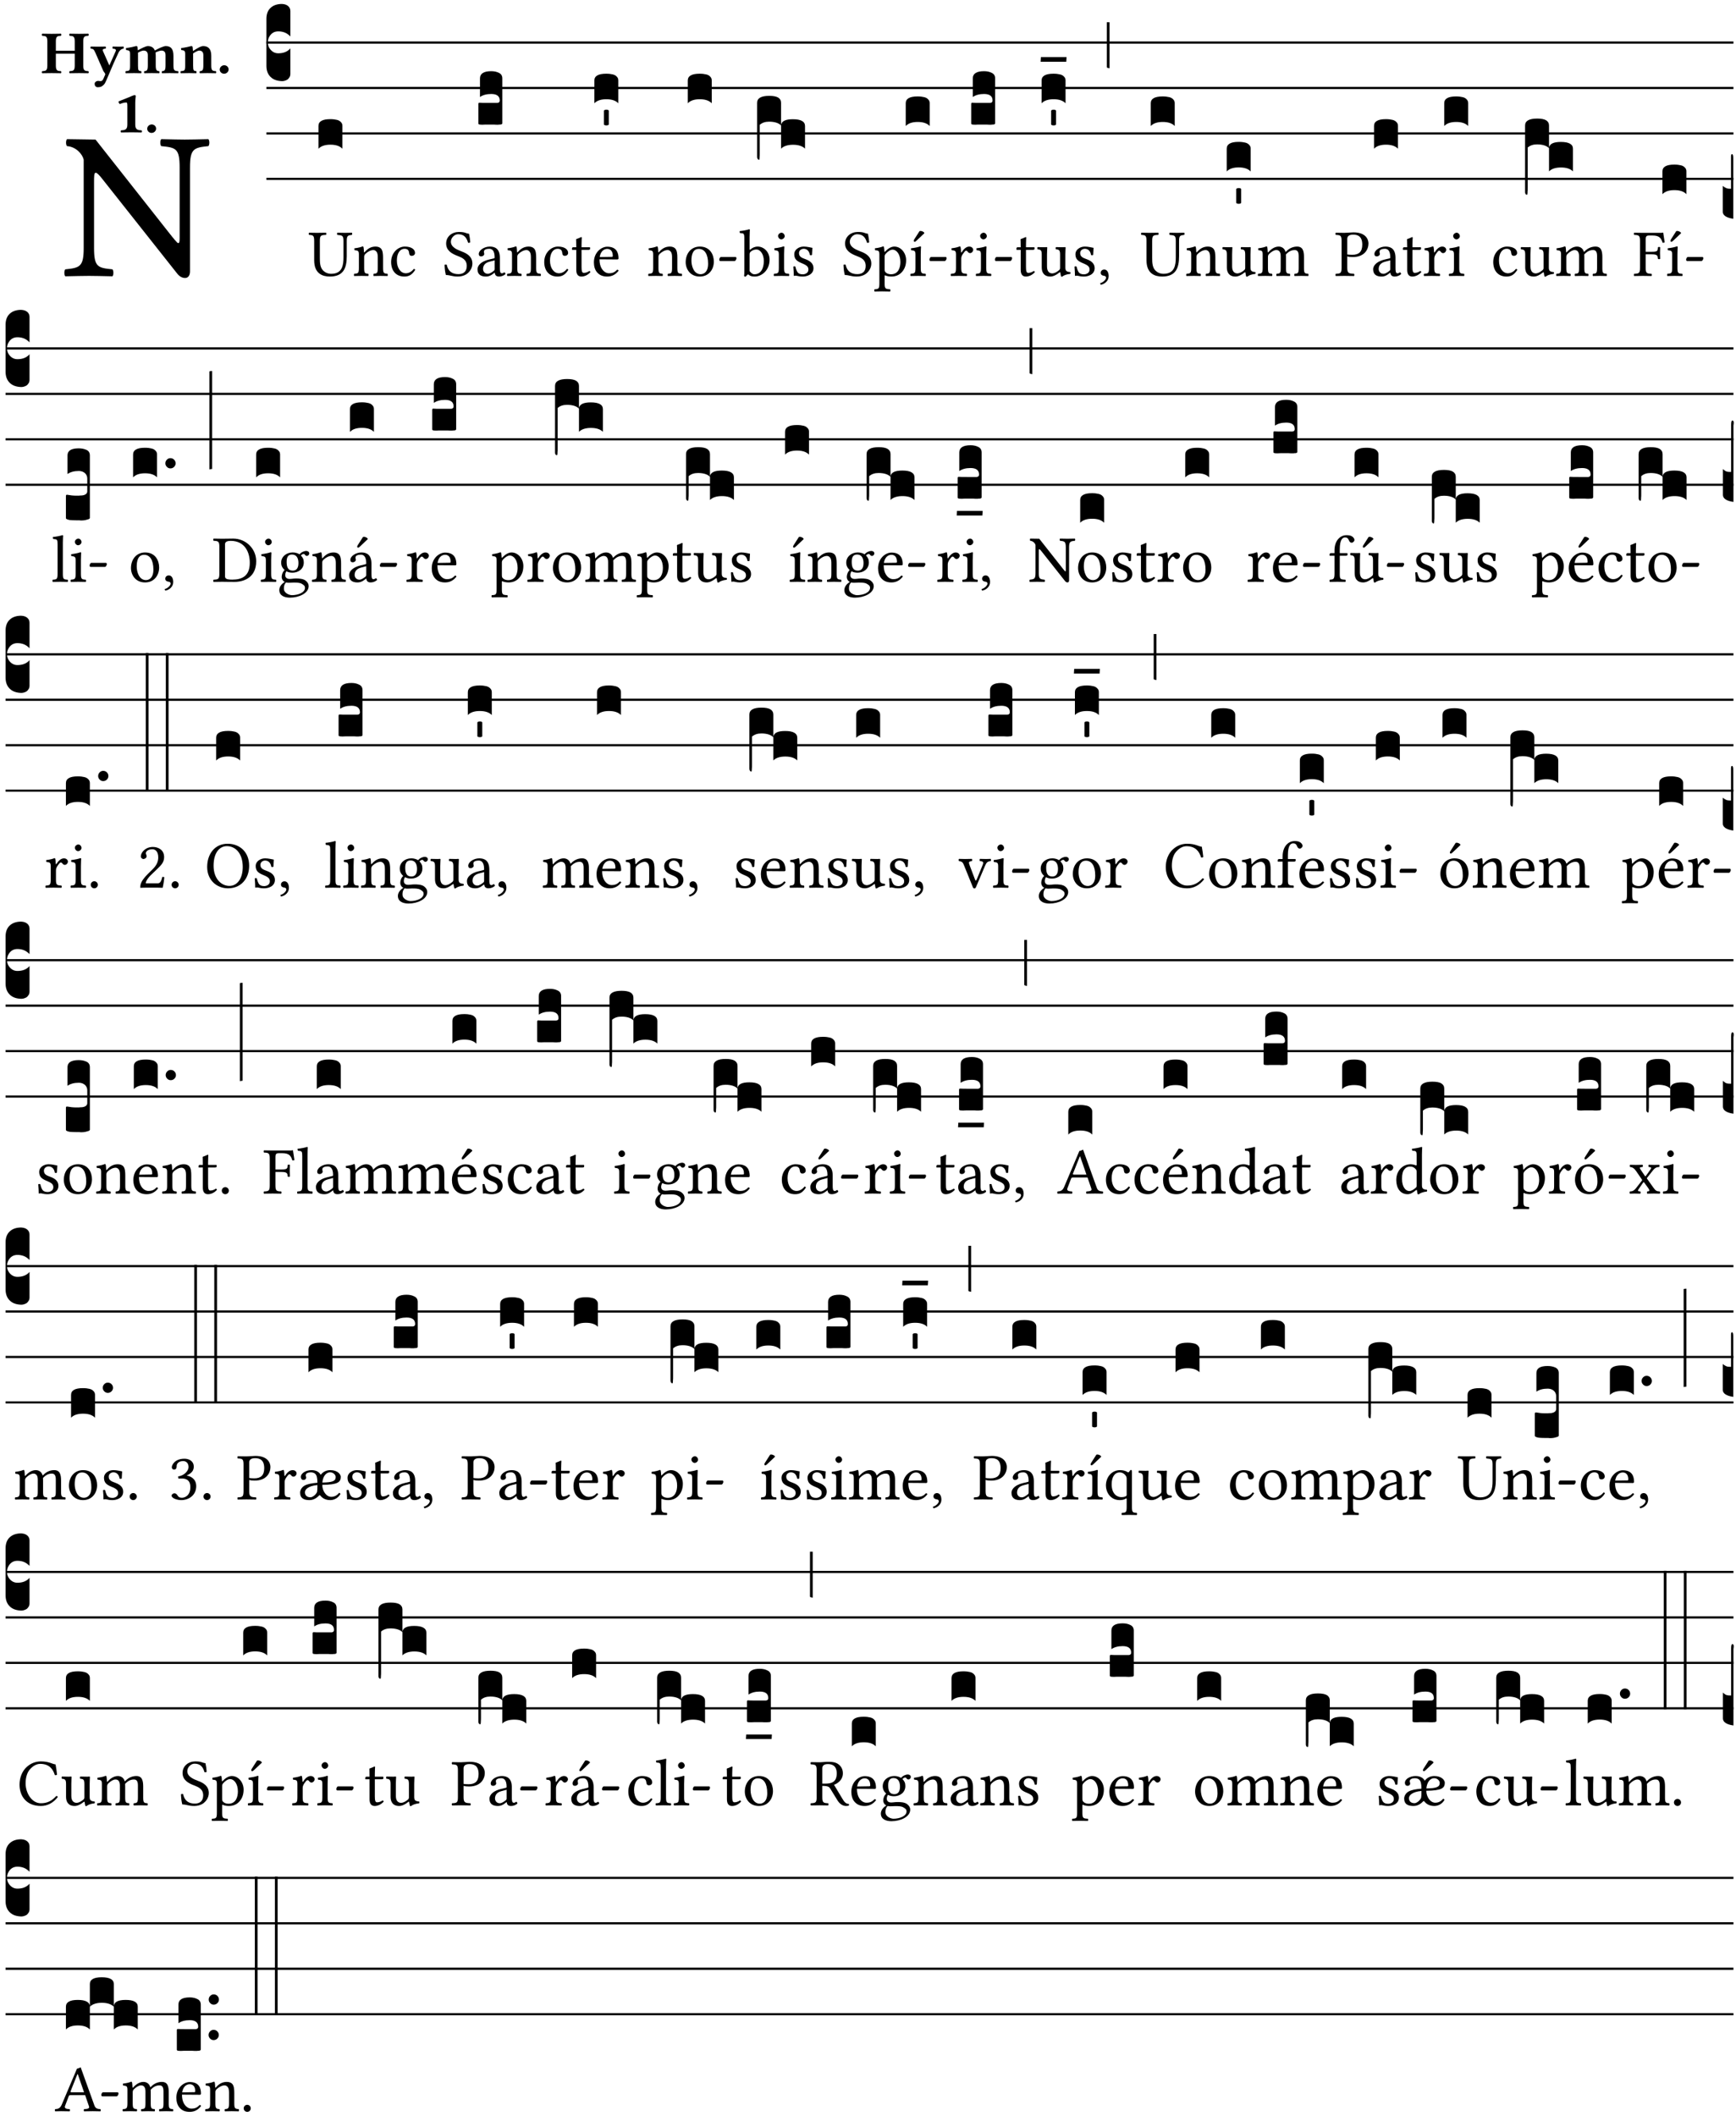 <?xml version="1.0" encoding="UTF-8" standalone="no"?>
<!DOCTYPE svg PUBLIC "-//W3C//DTD SVG 1.1//EN" "http://www.w3.org/Graphics/SVG/1.1/DTD/svg11.dtd">
<svg xmlns="http://www.w3.org/2000/svg" xmlns:xlink="http://www.w3.org/1999/xlink" version="1.1" width="311pt" height="379pt" viewBox="0 0 311 379">
<g enable-background="new">
<clipPath id="cp0">
<path transform="matrix(1,0,0,-1,-71,5598)" d="M 0 0 L 453.543 0 L 453.543 5669.291 L 0 5669.291 Z "/>
</clipPath>
<g clip-path="url(#cp0)">
<symbol id="font_1_2f">
<path d="M .547 .522 L .547 .195 C .547 .176 .547 .165 .54 .165 C .536 .165 .521 .183 .492 .22 L .149 .655 L .014 .657 C .008 .651 .008 .63 .014 .624 C .057 .621 .087 .586 .093 .56 L .093 .143 C .093 .054 .076 .048 .006 .041 C 0 .035 0 .014 .006 .008 C .049 .009 .094 .01 .118 .01 C .141 .01 .187 .009 .229 .008 C .235 .014 .235 .035 .229 .041 C .159 .048 .142 .052 .142 .143 L .142 .449 C .142 .483 .142 .498 .15 .498 C .156 .498 .167 .487 .184 .465 L .533 .024 C .544 .009 .557 0 .573 0 C .587 0 .596 .012 .596 .031 L .596 .522 C .596 .611 .613 .617 .683 .624 C .689 .63 .689 .651 .683 .657 C .642 .656 .594 .655 .571 .655 C .549 .655 .504 .656 .46 .657 C .454 .651 .454 .63 .46 .624 C .53 .617 .547 .613 .547 .522 Z "/>
</symbol>
<use xlink:href="#font_1_2f" transform="matrix(37.858,0,0,-37.858,11.473,49.799)"/>
<symbol id="font_2_29">
<path d="M .543 .525 L .543 .369 L .233 .369 L .233 .525 C .233 .608 .261 .612 .316 .615 C .326 .621 .326 .643 .316 .649 C .276 .648 .204 .647 .164 .647 C .124 .647 .05 .648 .01 .649 C 0 .643 0 .621 .01 .615 C .065 .612 .093 .608 .093 .525 L .093 .124 C .093 .041 .065 .037 .01 .034 C 0 .028 0 .006 .01 0 C .05 .001 .124 .002 .164 .002 C .204 .002 .276 .001 .316 0 C .326 .006 .326 .028 .316 .034 C .261 .037 .233 .041 .233 .124 L .233 .321 L .543 .321 L .543 .124 C .543 .041 .515 .037 .46 .034 C .45 .028 .45 .006 .46 0 C .5 .001 .574 .002 .614 .002 C .654 .002 .726 .001 .766 0 C .776 .006 .776 .028 .766 .034 C .711 .037 .683 .041 .683 .124 L .683 .525 C .683 .608 .711 .612 .766 .615 C .776 .621 .776 .643 .766 .649 C .726 .648 .654 .647 .614 .647 C .574 .647 .5 .648 .46 .649 C .45 .643 .45 .621 .46 .615 C .515 .612 .543 .608 .543 .525 Z "/>
</symbol>
<symbol id="font_2_5a">
<path d="M .238 .064 C .253 .092 .269 .128 .281 .158 C .361 .351 .41 .459 .463 .571 C .477 .6 .507 .631 .544 .634 C .55 .64 .55 .662 .544 .668 C .519 .667 .501 .666 .473 .666 C .438 .666 .404 .667 .367 .668 C .361 .662 .361 .64 .367 .634 C .399 .631 .431 .626 .415 .59 L .312 .359 C .311 .358 .311 .357 .311 .357 C .311 .357 .31 .359 .31 .361 L .217 .57 C .198 .611 .189 .629 .25 .634 C .256 .64 .256 .662 .25 .668 C .213 .667 .153 .666 .117 .666 C .083 .666 .026 .667 .006 .668 C 0 .662 0 .64 .006 .634 C .05 .63 .057 .622 .085 .56 L .214 .264 C .231 .24 .25 .222 .242 .204 L .218 .149 C .205 .118 .193 .1 .165 .1 C .147 .1 .144 .104 .13 .104 C .092 .104 .07 .078 .07 .058 C .07 .044 .072 .029 .082 .018 C .091 .006 .107 0 .121 0 C .134 0 .164 .003 .178 .01 C .199 .02 .226 .044 .238 .064 Z "/>
</symbol>
<symbol id="font_2_4e">
<path d="M .208 .124 L .208 .323 C .208 .328 .207 .333 .207 .337 C .246 .361 .282 .372 .299 .372 C .339 .372 .369 .354 .369 .297 L .369 .13 C .369 .046 .353 .037 .312 .034 C .306 .028 .306 .006 .312 0 C .354 .001 .386 .002 .434 .002 C .482 .002 .513 .001 .556 0 C .562 .006 .562 .028 .556 .034 C .516 .037 .499 .046 .499 .13 L .499 .286 C .499 .31 .497 .33 .495 .34 C .533 .36 .575 .372 .592 .372 C .632 .372 .66 .354 .66 .297 L .66 .13 C .66 .046 .644 .037 .603 .034 C .597 .028 .597 .006 .603 0 C .645 .001 .677 .002 .725 .002 C .78 .002 .824 .001 .867 0 C .873 .006 .873 .028 .867 .034 C .806 .037 .79 .046 .79 .13 L .79 .286 C .79 .396 .75 .446 .664 .446 C .627 .446 .542 .406 .484 .373 C .469 .417 .429 .446 .371 .446 C .335 .446 .262 .408 .205 .376 C .203 .405 .2 .429 .2 .429 C .199 .441 .191 .446 .177 .446 C .14 .436 .08 .422 .011 .413 C .009 .407 .011 .387 .013 .381 C .067 .375 .078 .368 .078 .311 L .078 .124 C .078 .041 .067 .039 .006 .034 C 0 .028 0 .006 .006 0 C .048 .001 .089 .002 .143 .002 C .188 .002 .217 .001 .26 0 C .266 .006 .266 .028 .26 .034 C .218 .038 .208 .041 .208 .124 Z "/>
</symbol>
<symbol id="font_2_4f">
<path d="M .208 .124 L .208 .323 L .208 .325 C .247 .352 .288 .372 .306 .372 C .346 .372 .376 .354 .376 .297 L .376 .13 C .376 .046 .36 .037 .319 .034 C .313 .028 .313 .006 .319 0 C .361 .001 .393 .002 .441 .002 C .496 .002 .54 .001 .583 0 C .589 .006 .589 .028 .583 .034 C .522 .037 .506 .046 .506 .13 L .506 .286 C .506 .396 .459 .446 .373 .446 C .332 .446 .261 .401 .206 .364 C .204 .399 .2 .429 .2 .429 C .199 .441 .191 .446 .177 .446 C .14 .436 .08 .422 .011 .413 C .009 .407 .011 .387 .013 .381 C .067 .375 .078 .368 .078 .311 L .078 .124 C .078 .041 .067 .039 .006 .034 C 0 .028 0 .006 .006 0 C .048 .001 .089 .002 .143 .002 C .188 .002 .217 .001 .26 0 C .266 .006 .266 .028 .26 .034 C .218 .038 .208 .041 .208 .124 Z "/>
</symbol>
<symbol id="font_2_f">
<path d="M 0 .068 C 0 .03 .032 0 .072 0 C .112 0 .146 .032 .146 .07 C .146 .109 .114 .139 .074 .139 C .034 .139 0 .107 0 .068 Z "/>
</symbol>
<symbol id="font_2_12">
<path d="M .275 .124 L .275 .485 C .275 .538 .283 .595 .283 .595 C .283 .608 .275 .612 .266 .612 C .256 .612 .239 .608 .216 .597 C .155 .569 .087 .545 0 .509 C 0 .492 .008 .476 .022 .466 C .076 .489 .112 .491 .126 .491 C .139 .491 .145 .487 .145 .437 L .145 .124 C .145 .041 .097 .037 .042 .034 C .032 .028 .032 .006 .042 0 C .042 0 .171 .002 .211 .002 C .251 .002 .296 .001 .378 0 C .388 .006 .388 .028 .378 .034 C .323 .037 .275 .041 .275 .124 Z "/>
</symbol>
<use xlink:href="#font_2_29" transform="matrix(10.909,0,0,-10.909,7.465,13.119)"/>
<use xlink:href="#font_2_5a" transform="matrix(10.909,0,0,-10.909,16.192,15.628)"/>
<use xlink:href="#font_2_4e" transform="matrix(10.909,0,0,-10.909,22.454,13.119)"/>
<use xlink:href="#font_2_4f" transform="matrix(10.909,0,0,-10.909,32.327,13.119)"/>
<use xlink:href="#font_2_f" transform="matrix(10.909,0,0,-10.909,39.363,13.206)"/>
<use xlink:href="#font_2_12" transform="matrix(10.909,0,0,-10.909,21.233,23.722)"/>
<use xlink:href="#font_2_f" transform="matrix(10.909,0,0,-10.909,26.371,23.809)"/>
<path transform="matrix(1,0,0,-1,47.727,7.622)" stroke-width=".388" stroke-linecap="butt" stroke-miterlimit="10" stroke-linejoin="miter" fill="none" stroke="#000000" d="M 0 0 L 262.816 0 "/>
<path transform="matrix(1,0,0,-1,47.727,15.762)" stroke-width=".388" stroke-linecap="butt" stroke-miterlimit="10" stroke-linejoin="miter" fill="none" stroke="#000000" d="M 0 0 L 262.816 0 "/>
<path transform="matrix(1,0,0,-1,47.727,23.903)" stroke-width=".388" stroke-linecap="butt" stroke-miterlimit="10" stroke-linejoin="miter" fill="none" stroke="#000000" d="M 0 0 L 262.816 0 "/>
<path transform="matrix(1,0,0,-1,47.727,32.043)" stroke-width=".388" stroke-linecap="butt" stroke-miterlimit="10" stroke-linejoin="miter" fill="none" stroke="#000000" d="M 0 0 L 262.816 0 "/>
<symbol id="font_3_d">
<path d="M 0 .106 L 0 .432 C 0 .465 .01 .491 .029 .508 C .048 .526 .075 .535 .108 .535 C .127 .534 .141 .529 .151 .52 C .161 .511 .166 .5 .166 .486 L .166 .31 L .156 .319 C .137 .336 .112 .345 .082 .345 C .054 .345 .033 .332 .019 .306 C .013 .295 .01 .282 .01 .268 C .01 .255 .013 .242 .02 .23 C .027 .219 .035 .21 .046 .203 C .057 .196 .069 .193 .082 .193 C .113 .193 .137 .201 .156 .217 L .166 .227 L .166 .05 C .166 .039 .163 .03 .157 .023 C .152 .015 .145 .009 .136 .006 C .127 .002 .118 0 .108 0 C .075 .001 .048 .01 .029 .029 C .01 .047 0 .073 0 .106 Z "/>
</symbol>
<use xlink:href="#font_3_d" transform="matrix(25.843,0,0,-25.843,47.727,14.535)"/>
<symbol id="font_1_36">
<path d="M .168 .533 C .168 .616 .183 .621 .26 .624 C .266 .63 .266 .651 .26 .657 C .213 .656 .164 .655 .125 .655 C .086 .655 .045 .656 .006 .657 C 0 .651 0 .63 .006 .624 C .066 .621 .083 .616 .083 .533 L .083 .243 C .083 .039 .214 0 .317 0 C .522 0 .571 .127 .571 .305 L .571 .533 C .571 .613 .588 .617 .648 .624 C .654 .63 .654 .651 .648 .657 C .61 .656 .569 .655 .546 .655 C .524 .655 .476 .656 .43 .657 C .424 .651 .424 .63 .43 .624 C .505 .617 .522 .614 .522 .533 L .522 .287 C .522 .175 .507 .041 .338 .041 C .29 .041 .249 .059 .219 .088 C .17 .135 .168 .211 .168 .276 L .168 .533 Z "/>
</symbol>
<symbol id="font_1_4f">
<path d="M .164 .36 C .157 .353 .152 .35 .152 .36 C .151 .387 .148 .425 .144 .436 C .141 .44 .14 .444 .132 .444 C .104 .433 .078 .424 .009 .415 C .007 .409 .009 .393 .011 .387 C .065 .382 .076 .377 .076 .319 L .076 .124 C .076 .042 .066 .038 .006 .033 C 0 .027 0 .006 .006 0 C .036 .001 .076 .002 .116 .002 C .156 .002 .186 .001 .216 0 C .222 .006 .222 .027 .216 .033 C .165 .038 .155 .042 .155 .124 L .155 .288 C .155 .309 .164 .321 .172 .33 C .21 .367 .255 .389 .294 .389 C .314 .389 .335 .376 .347 .353 C .357 .333 .359 .306 .359 .276 L .359 .124 C .359 .042 .349 .038 .297 .033 C .292 .027 .292 .006 .297 0 C .327 .001 .359 .002 .399 .002 C .439 .002 .475 .001 .505 0 C .51 .006 .51 .027 .505 .033 C .449 .038 .438 .042 .438 .124 L .438 .273 C .438 .328 .434 .376 .411 .407 C .394 .429 .363 .441 .328 .441 C .279 .441 .223 .428 .164 .36 Z "/>
</symbol>
<symbol id="font_1_44">
<path d="M .361 .101 C .357 .11 .349 .114 .34 .115 C .306 .071 .263 .049 .22 .049 C .147 .049 .086 .123 .086 .24 C .086 .35 .134 .416 .2 .416 C .259 .416 .267 .381 .271 .346 C .274 .319 .288 .31 .309 .31 C .33 .31 .358 .323 .358 .354 C .358 .409 .301 .449 .205 .449 C .106 .449 0 .36 0 .218 C 0 .089 .072 0 .198 0 C .258 0 .311 .019 .361 .101 Z "/>
</symbol>
<use xlink:href="#font_1_36" transform="matrix(11.955,0,0,-11.955,55.293,49.539)"/>
<use xlink:href="#font_1_4f" transform="matrix(11.955,0,0,-11.955,63.386,49.444)"/>
<use xlink:href="#font_1_44" transform="matrix(11.955,0,0,-11.955,70.069,49.539)"/>
<symbol id="font_3_40">
<path d="M .082 .205 C .101 .205 .116 .203 .128 .2 C .141 .197 .15 .191 .156 .184 C .163 .177 .166 .169 .166 .158 L .166 0 C .148 .019 .12 .028 .083 .028 C .046 .028 .018 .019 0 0 L 0 .158 C 0 .189 .027 .205 .082 .205 Z "/>
</symbol>
<use xlink:href="#font_3_40" transform="matrix(25.843,0,0,-25.843,57.051,26.642)"/>
<symbol id="font_1_34">
<path d="M .367 .641 C .309 .649 .312 .668 .214 .668 C .113 .668 .024 .601 .024 .495 C .024 .389 .11 .341 .198 .308 C .259 .284 .333 .256 .333 .159 C .333 .078 .287 .036 .208 .036 C .114 .036 .054 .078 .032 .178 C .02 .182 .009 .18 0 .175 C .004 .098 .008 .072 .02 .023 C .083 .023 .11 0 .199 0 C .245 0 .288 .011 .323 .032 C .38 .068 .417 .13 .417 .194 C .417 .3 .336 .347 .254 .377 C .195 .4 .095 .437 .095 .522 C .095 .578 .146 .634 .204 .634 C .302 .634 .333 .572 .353 .506 C .363 .504 .376 .505 .385 .512 C .382 .56 .378 .588 .367 .641 Z "/>
</symbol>
<symbol id="font_1_42">
<path d="M .257 .243 L .257 .111 C .257 .098 .251 .091 .243 .085 C .217 .064 .183 .041 .155 .041 C .105 .041 .083 .081 .083 .112 C .083 .157 .104 .203 .178 .222 L .257 .243 M .257 .058 C .263 .027 .273 0 .324 0 C .362 0 .398 .017 .419 .037 C .417 .049 .413 .057 .402 .064 C .394 .057 .377 .048 .365 .048 C .336 .048 .335 .087 .335 .133 L .335 .28 C .335 .422 .257 .449 .184 .449 C .102 .449 .019 .395 .019 .338 C .019 .314 .031 .302 .054 .302 C .083 .302 .101 .323 .101 .336 C .101 .343 .1 .35 .098 .354 C .097 .357 .096 .363 .096 .374 C .096 .405 .138 .416 .176 .416 C .21 .416 .257 .399 .257 .286 C .257 .279 .254 .275 .251 .274 L .165 .253 C .069 .229 0 .176 0 .108 C 0 .026 .056 0 .126 0 C .16 0 .191 .008 .235 .042 L .255 .058 L .257 .058 Z "/>
</symbol>
<use xlink:href="#font_1_34" transform="matrix(11.955,0,0,-11.955,79.639,49.539)"/>
<use xlink:href="#font_1_42" transform="matrix(11.955,0,0,-11.955,85.545,49.539)"/>
<symbol id="font_3_104">
<path d="M .131 0 C .126 0 .118 0 .107 .001 C .096 .001 .087 .001 .078 .001 C .07 .001 .06 .001 .049 .001 C .038 0 .031 0 .028 0 C .016 0 .008 .001 .005 .002 C .002 .003 0 .005 0 .009 L 0 .143 C 0 .149 .002 .152 .006 .152 L .01 .152 C .015 .151 .036 .151 .075 .151 L .109 .151 C .12 .151 .128 .151 .132 .151 C .137 .152 .14 .153 .143 .155 C .146 .158 .148 .162 .148 .168 C .148 .198 .128 .213 .089 .213 C .057 .213 .031 .206 .011 .192 L .011 .321 C .011 .354 .037 .371 .089 .371 C .11 .371 .128 .367 .143 .359 C .158 .352 .166 .339 .166 .321 L .166 .01 C .166 .008 .165 .006 .164 .005 C .163 .004 .161 .003 .158 .002 C .155 .001 .151 .001 .146 .001 C .142 0 .137 0 .131 0 Z "/>
</symbol>
<use xlink:href="#font_3_104" transform="matrix(25.843,0,0,-25.843,85.701,22.34)"/>
<symbol id="font_1_55">
<path d="M .018 .439 C .004 .439 0 .427 0 .419 L 0 .406 C 0 .401 .001 .4 .005 .4 L .064 .4 L .064 .099 C .064 .028 .095 0 .141 0 C .187 0 .237 .022 .276 .066 C .274 .076 .268 .082 .258 .083 C .232 .063 .202 .055 .176 .055 C .149 .055 .143 .085 .143 .147 L .143 .4 L .247 .4 C .257 .4 .271 .404 .271 .413 L .271 .433 C .271 .437 .268 .439 .263 .439 L .143 .439 L .143 .478 C .143 .543 .147 .583 .147 .583 C .147 .589 .144 .591 .139 .591 C .134 .591 .126 .587 .117 .582 C .105 .576 .095 .572 .083 .568 C .071 .565 .061 .561 .061 .555 C .061 .543 .064 .55 .064 .439 L .018 .439 Z "/>
</symbol>
<symbol id="font_1_46">
<path d="M .087 .292 C .106 .405 .176 .414 .2 .414 C .238 .414 .283 .393 .283 .309 C .283 .3 .279 .295 .268 .295 L .087 .292 M .349 .103 C .312 .065 .283 .049 .225 .049 C .189 .049 .147 .07 .116 .121 C .096 .154 .084 .2 .084 .258 L .35 .256 C .362 .256 .369 .262 .369 .273 C .369 .357 .339 .447 .2 .447 C .113 .447 0 .364 0 .212 C 0 .156 .014 .102 .047 .064 C .081 .024 .128 0 .2 0 C .276 0 .33 .035 .37 .087 C .367 .097 .361 .102 .349 .103 Z "/>
</symbol>
<use xlink:href="#font_1_4f" transform="matrix(11.955,0,0,-11.955,90.817,49.444)"/>
<use xlink:href="#font_1_44" transform="matrix(11.955,0,0,-11.955,97.5,49.539)"/>
<use xlink:href="#font_1_55" transform="matrix(11.955,0,0,-11.955,102.473,49.539)"/>
<use xlink:href="#font_1_46" transform="matrix(11.955,0,0,-11.955,106.395,49.539)"/>
<symbol id="font_3_59">
<path d="M 0 .103 C .004 .107 .01 .109 .017 .109 C .025 .109 .031 .107 .034 .103 L .034 .006 C .031 .002 .026 0 .017 0 C .009 0 .003 .002 0 .006 L 0 .103 Z "/>
</symbol>
<use xlink:href="#font_3_40" transform="matrix(25.843,0,0,-25.843,106.479,18.501)"/>
<use xlink:href="#font_3_59" transform="matrix(25.843,0,0,-25.843,108.185,22.464)"/>
<symbol id="font_1_50">
<path d="M 0 .215 C 0 .113 .068 0 .21 0 C .274 0 .322 .022 .356 .056 C .401 .099 .422 .162 .422 .224 C .422 .328 .365 .449 .212 .449 C .146 .449 .091 .422 .055 .379 C .019 .336 0 .278 0 .215 M .197 .414 C .283 .414 .336 .336 .336 .192 C .336 .066 .271 .035 .224 .035 C .12 .035 .086 .161 .086 .238 C .086 .325 .107 .414 .197 .414 Z "/>
</symbol>
<symbol id="font_1_e">
<path d="M .231 0 C .244 0 .258 .028 .258 .04 C .258 .05 .254 .06 .244 .06 L .025 .06 C .013 .06 0 .037 0 .019 C 0 .009 .006 0 .015 0 L .231 0 Z "/>
</symbol>
<use xlink:href="#font_1_4f" transform="matrix(11.955,0,0,-11.955,116.107,49.444)"/>
<use xlink:href="#font_1_50" transform="matrix(11.955,0,0,-11.955,122.838,49.539)"/>
<use xlink:href="#font_1_e" transform="matrix(11.955,0,0,-11.955,128.851,46.754)"/>
<use xlink:href="#font_3_40" transform="matrix(25.843,0,0,-25.843,123.216,18.501)"/>
<symbol id="font_1_43">
<path d="M .168 .375 C .194 .398 .224 .407 .253 .407 C .314 .407 .364 .333 .364 .236 C .364 .122 .318 .036 .223 .036 C .192 .036 .171 .058 .151 .083 L .151 .333 C .151 .354 .155 .363 .168 .375 M .161 .406 C .154 .4 .151 .402 .151 .411 L .151 .595 C .151 .66 .155 .7 .155 .7 C .155 .707 .151 .71 .142 .71 C .117 .7 .042 .686 .002 .683 C 0 .675 .002 .659 .008 .653 C .06 .65 .072 .655 .072 .571 L .072 .083 C .072 .044 .071 .026 .068 .012 C .073 .004 .078 0 .09 0 C .096 .005 .106 .015 .113 .024 C .124 .036 .13 .036 .141 .026 C .163 .007 .193 .002 .229 .002 C .331 .002 .45 .095 .45 .254 C .45 .376 .36 .451 .273 .451 C .23 .451 .192 .434 .161 .406 Z "/>
</symbol>
<symbol id="font_1_4a">
<path d="M .066 .601 C .066 .575 .09 .549 .114 .549 C .142 .549 .166 .575 .166 .597 C .166 .621 .145 .649 .118 .649 C .094 .649 .066 .625 .066 .601 M .157 .124 L .157 .323 C .157 .373 .161 .437 .161 .437 C .161 .441 .156 .444 .148 .444 C .119 .433 .08 .424 .011 .415 C .009 .409 .011 .393 .013 .387 C .067 .381 .078 .376 .078 .319 L .078 .124 C .078 .041 .067 .038 .006 .033 C 0 .027 0 .006 .006 0 C .039 .001 .078 .002 .118 .002 C .158 .002 .196 .001 .229 0 C .235 .006 .235 .027 .229 .033 C .168 .037 .157 .041 .157 .124 Z "/>
</symbol>
<symbol id="font_1_54">
<path d="M 0 .148 C .004 .099 .007 .052 .007 .01 C .017 .012 .027 .013 .032 .013 C .039 .013 .045 .013 .052 .011 C .079 .004 .106 0 .143 0 C .199 0 .302 .027 .302 .126 C .302 .194 .253 .234 .185 .259 C .124 .281 .085 .297 .085 .352 C .085 .393 .121 .416 .155 .416 C .177 .416 .235 .408 .248 .323 C .254 .317 .274 .318 .28 .324 C .283 .36 .285 .397 .286 .43 C .255 .435 .207 .449 .155 .449 C .081 .449 .014 .401 .014 .337 C .014 .264 .047 .233 .124 .201 C .207 .167 .226 .146 .226 .103 C .226 .054 .178 .033 .141 .033 C .102 .033 .08 .046 .07 .057 C .048 .08 .037 .124 .031 .149 C .025 .155 .006 .154 0 .148 Z "/>
</symbol>
<use xlink:href="#font_1_43" transform="matrix(11.955,0,0,-11.955,132.486,49.563)"/>
<use xlink:href="#font_1_4a" transform="matrix(11.955,0,0,-11.955,138.595,49.444)"/>
<use xlink:href="#font_1_54" transform="matrix(11.955,0,0,-11.955,142.122,49.539)"/>
<symbol id="font_3_1ae">
<path d="M 0 .021 L 0 .395 C 0 .427 .028 .443 .084 .443 C .112 .443 .133 .439 .146 .431 C .159 .423 .166 .411 .166 .395 L .166 .241 C .17 .268 .197 .281 .248 .281 C .304 .281 .332 .265 .332 .234 L .332 .077 C .314 .095 .286 .104 .249 .104 C .212 .104 .184 .095 .166 .077 L .166 .238 C .149 .255 .121 .264 .083 .264 C .056 .264 .035 .257 .018 .242 L .018 .047 C .018 .035 .018 .026 .017 .02 C .017 .014 .017 .01 .016 .007 C .016 .004 .016 .002 .015 .001 C .014 0 .013 0 .011 0 C .008 .001 .005 .003 .003 .007 C .001 .01 0 .015 0 .021 Z "/>
</symbol>
<use xlink:href="#font_3_1ae" transform="matrix(25.843,0,0,-25.843,135.638,28.62)"/>
<symbol id="font_1_51">
<path d="M .173 .565 C .199 .597 .244 .627 .274 .627 C .338 .627 .393 .555 .393 .442 C .393 .36 .364 .258 .252 .258 C .234 .258 .199 .263 .181 .279 C .16 .297 .157 .302 .157 .339 L .157 .521 C .157 .542 .161 .55 .173 .565 M .154 .602 C .152 .632 .15 .657 .146 .668 C .143 .672 .142 .676 .134 .676 C .106 .665 .08 .656 .011 .647 C .009 .641 .011 .625 .013 .619 C .067 .614 .078 .609 .078 .551 L .078 .124 C .078 .041 .067 .036 .006 .033 C 0 .027 0 .006 .006 0 C .041 .001 .078 .002 .118 .002 C .158 .002 .206 .001 .239 0 C .245 .006 .245 .027 .239 .033 C .168 .037 .157 .041 .157 .124 L .157 .232 C .157 .245 .16 .243 .171 .239 C .195 .229 .226 .224 .258 .224 C .314 .224 .364 .241 .405 .28 C .452 .326 .479 .388 .479 .469 C .479 .575 .404 .673 .302 .673 C .255 .673 .204 .642 .165 .598 C .159 .591 .154 .592 .154 .602 Z "/>
</symbol>
<symbol id="font_1_ad">
<path d="M .139 .673 L .063 .554 C .055 .541 .052 .537 .052 .526 C .052 .519 .059 .513 .066 .513 C .073 .513 .081 .517 .096 .532 L .211 .641 L .208 .652 C .185 .674 .159 .675 .153 .675 C .148 .675 .142 .674 .139 .673 M .157 .124 L .157 .323 C .157 .373 .161 .437 .161 .437 C .161 .441 .156 .444 .148 .444 C .119 .433 .08 .424 .011 .415 C .009 .409 .011 .393 .013 .387 C .067 .381 .078 .376 .078 .319 L .078 .124 C .078 .041 .067 .038 .006 .033 C 0 .027 0 .006 .006 0 C .039 .001 .078 .002 .118 .002 C .158 .002 .196 .001 .229 0 C .235 .006 .235 .027 .229 .033 C .168 .037 .157 .041 .157 .124 Z "/>
</symbol>
<use xlink:href="#font_1_34" transform="matrix(11.955,0,0,-11.955,151.105,49.539)"/>
<use xlink:href="#font_1_51" transform="matrix(11.955,0,0,-11.955,156.604,52.217)"/>
<use xlink:href="#font_1_ad" transform="matrix(11.955,0,0,-11.955,163.072,49.444)"/>
<use xlink:href="#font_1_e" transform="matrix(11.955,0,0,-11.955,166.503,46.754)"/>
<use xlink:href="#font_3_40" transform="matrix(25.843,0,0,-25.843,162.26,22.572)"/>
<symbol id="font_1_53">
<path d="M .156 .36 C .154 .4 .152 .425 .148 .436 C .145 .44 .144 .444 .136 .444 C .108 .433 .082 .424 .013 .415 C .011 .409 .013 .393 .015 .387 C .069 .382 .08 .377 .08 .319 L .08 .124 C .08 .041 .068 .037 .006 .033 C 0 .027 0 .006 .006 0 C .041 .001 .08 .002 .12 .002 C .16 .002 .206 .001 .241 0 C .247 .006 .247 .027 .241 .033 C .171 .038 .159 .041 .159 .124 L .159 .263 C .159 .289 .171 .312 .183 .33 C .194 .346 .217 .379 .229 .379 C .238 .379 .247 .376 .254 .366 C .262 .356 .273 .343 .291 .343 C .315 .343 .338 .368 .338 .393 C .338 .412 .32 .441 .278 .441 C .231 .441 .19 .397 .167 .358 C .161 .347 .156 .355 .156 .36 Z "/>
</symbol>
<use xlink:href="#font_1_53" transform="matrix(11.955,0,0,-11.955,170.305,49.444)"/>
<use xlink:href="#font_1_4a" transform="matrix(11.955,0,0,-11.955,174.8,49.444)"/>
<use xlink:href="#font_1_e" transform="matrix(11.955,0,0,-11.955,178.231,46.754)"/>
<use xlink:href="#font_3_104" transform="matrix(25.843,0,0,-25.843,173.988,22.34)"/>
<symbol id="font_1_56">
<path d="M .197 .003 C .236 .003 .283 .023 .332 .063 C .337 .067 .346 .069 .347 .062 C .349 .036 .358 .003 .358 .003 C .366 0 .37 0 .377 .003 C .399 .021 .434 .036 .495 .043 C .501 .049 .501 .064 .495 .07 C .431 .075 .422 .094 .422 .143 L .422 .335 C .422 .365 .426 .438 .426 .438 C .426 .441 .423 .444 .418 .444 C .413 .443 .398 .442 .383 .442 C .351 .442 .315 .443 .281 .444 C .275 .438 .275 .417 .281 .411 C .33 .408 .343 .396 .343 .33 L .343 .137 C .343 .118 .341 .11 .327 .098 C .29 .066 .252 .05 .227 .05 C .197 .05 .147 .064 .147 .153 L .147 .335 C .147 .365 .151 .438 .151 .438 C .151 .441 .148 .444 .143 .444 C .138 .443 .123 .442 .108 .442 C .076 .442 .04 .443 .006 .444 C 0 .438 0 .417 .006 .411 C .054 .407 .068 .396 .068 .331 L .068 .139 C .068 .07 .098 .003 .197 .003 Z "/>
</symbol>
<symbol id="font_1_d">
<path d="M .061 .228 C .03 .228 .008 .207 .008 .179 C .008 .147 .034 .138 .052 .135 C .071 .133 .088 .127 .088 .104 C .088 .083 .052 .037 0 .024 C 0 .014 .002 .007 .009 0 C .069 .011 .127 .059 .127 .129 C .127 .189 .101 .228 .061 .228 Z "/>
</symbol>
<use xlink:href="#font_1_55" transform="matrix(11.955,0,0,-11.955,182.093,49.539)"/>
<use xlink:href="#font_1_56" transform="matrix(11.955,0,0,-11.955,185.811,49.575)"/>
<use xlink:href="#font_1_54" transform="matrix(11.955,0,0,-11.955,192.494,49.539)"/>
<use xlink:href="#font_1_d" transform="matrix(11.955,0,0,-11.955,197.097,51.01)"/>
<symbol id="font_3_7d">
<path d="M .002 .032 L .18 .032 L .178 0 L 0 0 L .002 .032 Z "/>
</symbol>
<symbol id="font_3_2a">
<path d="M 0 .319 L .019 .319 L .019 0 C .01 .001 .003 .003 0 .007 L 0 .319 Z "/>
</symbol>
<use xlink:href="#font_3_40" transform="matrix(25.843,0,0,-25.843,186.601,18.501)"/>
<use xlink:href="#font_3_7d" transform="matrix(25.843,0,0,-25.843,186.42,11.061)"/>
<use xlink:href="#font_3_59" transform="matrix(25.843,0,0,-25.843,188.307,22.464)"/>
<use xlink:href="#font_3_2a" transform="matrix(25.843,0,0,-25.843,198.279,12.235)"/>
<use xlink:href="#font_1_36" transform="matrix(11.955,0,0,-11.955,204.4,49.539)"/>
<use xlink:href="#font_3_40" transform="matrix(25.843,0,0,-25.843,206.158,22.572)"/>
<symbol id="font_1_4e">
<path d="M .15 .36 C .148 .389 .146 .425 .142 .436 C .139 .44 .138 .444 .13 .444 C .102 .433 .076 .424 .007 .415 C .005 .409 .007 .393 .009 .387 C .063 .382 .074 .377 .074 .319 L .074 .124 C .074 .042 .061 .037 .006 .033 C 0 .027 0 .006 .006 0 C .036 .001 .074 .002 .114 .002 C .154 .002 .184 .001 .214 0 C .22 .006 .22 .027 .214 .033 C .164 .038 .153 .042 .153 .124 L .153 .288 C .153 .309 .162 .321 .17 .33 C .209 .368 .247 .389 .278 .389 C .316 .389 .344 .365 .344 .298 L .344 .124 C .344 .042 .336 .037 .282 .033 C .277 .027 .277 .006 .282 0 C .307 .001 .344 .002 .384 .002 C .424 .002 .457 .001 .482 0 C .487 .006 .487 .027 .482 .033 C .432 .037 .423 .042 .423 .124 L .423 .283 C .423 .297 .423 .311 .422 .323 C .47 .376 .515 .389 .554 .389 C .592 .389 .614 .367 .614 .3 L .614 .124 C .614 .042 .604 .037 .552 .033 C .547 .027 .547 .006 .552 0 C .577 .001 .614 .002 .654 .002 C .694 .002 .729 .001 .757 0 C .762 .006 .762 .027 .757 .033 C .702 .037 .693 .042 .693 .124 L .693 .282 C .693 .371 .678 .441 .59 .441 C .538 .441 .477 .422 .425 .367 C .422 .364 .416 .359 .414 .367 C .404 .408 .366 .441 .314 .441 C .256 .441 .203 .406 .162 .36 C .157 .354 .15 .348 .15 .36 Z "/>
</symbol>
<use xlink:href="#font_1_4f" transform="matrix(11.955,0,0,-11.955,212.493,49.444)"/>
<use xlink:href="#font_1_56" transform="matrix(11.955,0,0,-11.955,218.973,49.575)"/>
<use xlink:href="#font_1_4e" transform="matrix(11.955,0,0,-11.955,225.321,49.444)"/>
<use xlink:href="#font_3_40" transform="matrix(25.843,0,0,-25.843,219.763,30.713)"/>
<use xlink:href="#font_3_59" transform="matrix(25.843,0,0,-25.843,221.469,36.507)"/>
<symbol id="font_1_31">
<path d="M .178 .556 C .178 .585 .193 .62 .265 .62 C .334 .62 .403 .597 .403 .47 C .403 .362 .351 .318 .254 .318 C .229 .318 .189 .32 .178 .323 L .178 .556 M .093 .525 L .093 .124 C .093 .041 .076 .036 .006 .033 C 0 .027 0 .006 .006 0 C .051 .001 .1 .002 .136 .002 C .171 .002 .23 .001 .28 0 C .286 .006 .286 .027 .28 .033 C .202 .037 .178 .041 .178 .124 L .178 .294 C .2 .287 .224 .284 .259 .284 C .441 .284 .496 .403 .496 .488 C .496 .547 .457 .654 .272 .654 C .233 .654 .175 .647 .135 .647 C .098 .647 .046 .648 .006 .649 C 0 .643 0 .622 .006 .616 C .076 .613 .093 .608 .093 .525 Z "/>
</symbol>
<use xlink:href="#font_1_31" transform="matrix(11.955,0,0,-11.955,239.229,49.444)"/>
<use xlink:href="#font_1_42" transform="matrix(11.955,0,0,-11.955,245.996,49.539)"/>
<use xlink:href="#font_3_40" transform="matrix(25.843,0,0,-25.843,246.153,26.642)"/>
<use xlink:href="#font_1_55" transform="matrix(11.955,0,0,-11.955,251.329,49.539)"/>
<use xlink:href="#font_1_53" transform="matrix(11.955,0,0,-11.955,255.047,49.444)"/>
<use xlink:href="#font_1_4a" transform="matrix(11.955,0,0,-11.955,259.542,49.444)"/>
<use xlink:href="#font_3_40" transform="matrix(25.843,0,0,-25.843,258.73,22.572)"/>
<use xlink:href="#font_1_44" transform="matrix(11.955,0,0,-11.955,267.509,49.539)"/>
<use xlink:href="#font_1_56" transform="matrix(11.955,0,0,-11.955,272.423,49.575)"/>
<use xlink:href="#font_1_4e" transform="matrix(11.955,0,0,-11.955,278.771,49.444)"/>
<symbol id="font_3_1b3">
<path d="M 0 .021 L 0 .48 C 0 .512 .028 .528 .084 .528 C .112 .528 .133 .524 .146 .516 C .159 .508 .166 .496 .166 .48 L .166 .326 C .17 .353 .197 .366 .248 .366 C .304 .366 .332 .35 .332 .319 L .332 .162 C .314 .18 .286 .189 .249 .189 C .212 .189 .184 .18 .166 .162 L .166 .323 C .149 .34 .121 .349 .083 .349 C .056 .349 .035 .342 .018 .327 L .018 .047 C .018 .035 .018 .026 .017 .02 C .017 .014 .017 .01 .016 .007 C .016 .004 .016 .002 .015 .001 C .014 0 .013 0 .011 0 C .008 .001 .006 .002 .004 .004 C .003 .005 .002 .008 .001 .011 C 0 .014 0 .017 0 .021 Z "/>
</symbol>
<use xlink:href="#font_3_1b3" transform="matrix(25.843,0,0,-25.843,273.213,34.886)"/>
<symbol id="font_1_27">
<path d="M .271 .325 C .356 .325 .359 .302 .362 .257 C .368 .251 .389 .251 .395 .257 C .394 .282 .393 .31 .393 .345 C .393 .378 .394 .405 .395 .431 C .389 .437 .368 .437 .362 .431 C .359 .376 .356 .363 .271 .363 L .178 .363 L .178 .543 C .178 .597 .19 .607 .234 .607 L .279 .607 C .385 .607 .41 .567 .432 .498 C .444 .498 .455 .5 .463 .503 C .457 .544 .442 .64 .441 .648 C .44 .65 .439 .651 .437 .651 C .419 .647 .415 .647 .39 .647 L .135 .647 C .103 .647 .046 .648 .006 .649 C 0 .643 0 .622 .006 .616 C .076 .613 .093 .608 .093 .525 L .093 .124 C .093 .041 .076 .036 .006 .033 C 0 .027 0 .006 .006 0 C .041 .001 .091 .002 .136 .002 C .181 .002 .23 .001 .265 0 C .271 .006 .271 .027 .265 .033 C .195 .036 .178 .041 .178 .124 L .178 .325 L .271 .325 Z "/>
</symbol>
<use xlink:href="#font_1_27" transform="matrix(11.955,0,0,-11.955,292.691,49.444)"/>
<use xlink:href="#font_1_ad" transform="matrix(11.955,0,0,-11.955,298.633,49.444)"/>
<use xlink:href="#font_1_e" transform="matrix(11.955,0,0,-11.955,302.064,46.754)"/>
<symbol id="font_3_16">
<path d="M 0 .049 L 0 .228 C .009 .22 .018 .215 .025 .212 C .032 .209 .043 .208 .057 .208 L .057 .429 C .057 .442 .059 .448 .064 .448 L .065 .448 C .07 .447 .073 .437 .073 .416 L .073 0 C .024 .007 0 .024 0 .049 Z "/>
</symbol>
<use xlink:href="#font_3_40" transform="matrix(25.843,0,0,-25.843,297.821,34.782)"/>
<use xlink:href="#font_3_16" transform="matrix(25.843,0,0,-25.843,308.631,39.189)"/>
<path transform="matrix(1,0,0,-1,1,62.416)" stroke-width=".388" stroke-linecap="butt" stroke-miterlimit="10" stroke-linejoin="miter" fill="none" stroke="#000000" d="M 0 0 L 309.543 0 "/>
<path transform="matrix(1,0,0,-1,1,70.557)" stroke-width=".388" stroke-linecap="butt" stroke-miterlimit="10" stroke-linejoin="miter" fill="none" stroke="#000000" d="M 0 0 L 309.543 0 "/>
<path transform="matrix(1,0,0,-1,1,78.697)" stroke-width=".388" stroke-linecap="butt" stroke-miterlimit="10" stroke-linejoin="miter" fill="none" stroke="#000000" d="M 0 0 L 309.543 0 "/>
<path transform="matrix(1,0,0,-1,1,86.838)" stroke-width=".388" stroke-linecap="butt" stroke-miterlimit="10" stroke-linejoin="miter" fill="none" stroke="#000000" d="M 0 0 L 309.543 0 "/>
<use xlink:href="#font_3_d" transform="matrix(25.843,0,0,-25.843,1,69.329)"/>
<symbol id="font_1_4d">
<path d="M .078 .124 C .078 .041 .067 .036 .006 .033 C 0 .027 0 .006 .006 0 C .041 .001 .078 .002 .118 .002 C .158 .002 .196 .001 .229 0 C .235 .006 .235 .027 .229 .033 C .168 .036 .157 .041 .157 .124 L .157 .585 C .157 .65 .161 .69 .161 .69 C .161 .697 .157 .7 .148 .7 C .123 .69 .048 .676 .008 .673 C .006 .665 .008 .649 .014 .643 C .072 .639 .078 .636 .078 .561 L .078 .124 Z "/>
</symbol>
<use xlink:href="#font_1_4d" transform="matrix(11.955,0,0,-11.955,9.381,104.238)"/>
<use xlink:href="#font_1_4a" transform="matrix(11.955,0,0,-11.955,12.621,104.238)"/>
<use xlink:href="#font_1_e" transform="matrix(11.955,0,0,-11.955,16.052,101.548)"/>
<symbol id="font_3_105">
<path d="M 0 .016 L 0 .169 C 0 .175 .002 .178 .006 .178 L .01 .178 C .031 .174 .051 .172 .069 .172 C .073 .172 .077 .172 .081 .172 C .085 .172 .089 .172 .092 .172 C .096 .173 .099 .173 .102 .173 C .117 .173 .128 .176 .136 .181 C .144 .186 .148 .193 .148 .202 L .148 .289 C .148 .299 .146 .308 .142 .315 C .138 .323 .131 .33 .122 .335 C .113 .34 .102 .343 .089 .343 C .057 .343 .031 .336 .011 .322 L .011 .451 C .011 .484 .037 .5 .089 .5 C .11 .5 .128 .496 .143 .489 C .158 .482 .166 .469 .166 .451 L .166 .017 C .166 .013 .16 .009 .147 .006 C .135 .002 .122 0 .107 0 C .104 0 .099 0 .094 .001 C .089 .001 .082 .001 .074 .001 C .052 .001 .036 .002 .027 .003 C .009 .006 0 .011 0 .016 Z "/>
</symbol>
<use xlink:href="#font_3_105" transform="matrix(25.843,0,0,-25.843,11.809,93.234)"/>
<use xlink:href="#font_1_50" transform="matrix(11.955,0,0,-11.955,23.465,104.333)"/>
<use xlink:href="#font_1_d" transform="matrix(11.955,0,0,-11.955,29.514,105.804)"/>
<symbol id="font_3_b">
<path d="M .06 .01 C .053 .003 .044 0 .035 0 C .026 0 .018 .003 .011 .01 C .004 .017 0 .025 0 .035 C 0 .046 .004 .054 .011 .061 C .018 .068 .026 .071 .035 .071 C .044 .071 .053 .068 .06 .061 C .067 .054 .071 .046 .071 .035 C .071 .025 .067 .017 .06 .01 Z "/>
</symbol>
<symbol id="font_3_34">
<path d="M .019 .682 L .019 .003 C .009 .002 .003 .001 0 0 L 0 .679 C .003 .681 .01 .682 .019 .682 Z "/>
</symbol>
<use xlink:href="#font_3_40" transform="matrix(25.843,0,0,-25.843,23.843,85.507)"/>
<use xlink:href="#font_3_b" transform="matrix(25.843,0,0,-25.843,29.625,83.907)"/>
<use xlink:href="#font_3_34" transform="matrix(25.843,0,0,-25.843,37.511,84.086)"/>
<symbol id="font_1_25">
<path d="M .178 .086 L .178 .566 C .178 .601 .213 .615 .262 .615 C .478 .615 .549 .44 .549 .286 C .549 .084 .428 .034 .287 .034 C .189 .034 .178 .054 .178 .086 M .135 .647 C .099 .647 .046 .648 .006 .649 C 0 .643 0 .622 .006 .616 C .076 .613 .093 .608 .093 .525 L .093 .124 C .093 .041 .076 .036 .006 .033 C 0 .027 0 .006 .006 0 C .045 .001 .098 .002 .136 .002 C .173 .002 .215 0 .318 0 C .459 0 .645 .064 .645 .31 C .645 .496 .492 .649 .3 .649 C .229 .649 .174 .647 .135 .647 Z "/>
</symbol>
<use xlink:href="#font_1_25" transform="matrix(11.955,0,0,-11.955,38.186,104.238)"/>
<use xlink:href="#font_1_4a" transform="matrix(11.955,0,0,-11.955,46.698,104.238)"/>
<use xlink:href="#font_3_40" transform="matrix(25.843,0,0,-25.843,45.887,85.507)"/>
<symbol id="font_1_48">
<path d="M .287 .517 C .287 .424 .24 .405 .203 .405 C .119 .405 .11 .476 .11 .54 C .11 .61 .135 .646 .19 .646 C .253 .646 .287 .6 .287 .517 M .1 .228 C .111 .225 .127 .223 .14 .223 C .171 .223 .199 .226 .213 .226 C .263 .226 .305 .225 .334 .209 C .373 .187 .385 .173 .385 .147 C .385 .075 .279 .037 .189 .037 C .153 .037 .069 .066 .069 .134 C .069 .168 .071 .193 .1 .228 M .412 .625 C .431 .625 .449 .643 .449 .663 C .449 .684 .43 .7 .403 .7 C .377 .7 .329 .683 .303 .649 C .291 .657 .258 .677 .199 .677 C .11 .677 .028 .617 .028 .525 C .028 .471 .052 .44 .08 .413 C .052 .389 .036 .346 .036 .312 C .036 .276 .056 .248 .082 .235 C .028 .203 0 .157 0 .114 C 0 .027 .082 0 .159 0 C .294 0 .44 .065 .44 .173 C .44 .205 .425 .23 .396 .254 C .357 .286 .287 .287 .25 .287 C .232 .287 .207 .285 .183 .282 C .168 .281 .158 .28 .153 .28 C .124 .28 .089 .294 .089 .337 C .089 .357 .095 .378 .107 .395 C .131 .381 .159 .374 .198 .374 C .286 .374 .367 .429 .367 .527 C .367 .574 .353 .601 .324 .631 C .331 .641 .351 .655 .364 .655 C .371 .655 .378 .652 .384 .643 C .388 .635 .401 .625 .412 .625 Z "/>
</symbol>
<symbol id="font_1_a1">
<path d="M .208 .681 L .132 .562 C .124 .549 .121 .545 .121 .534 C .121 .527 .128 .521 .135 .521 C .142 .521 .15 .525 .165 .54 L .28 .649 L .277 .66 C .254 .682 .228 .683 .222 .683 C .217 .683 .211 .682 .208 .681 M .257 .243 L .257 .111 C .257 .098 .251 .091 .243 .085 C .217 .064 .183 .041 .155 .041 C .105 .041 .083 .081 .083 .112 C .083 .157 .104 .203 .178 .222 L .257 .243 M .257 .058 C .263 .027 .273 0 .324 0 C .362 0 .398 .017 .419 .037 C .417 .049 .413 .057 .402 .064 C .394 .057 .377 .048 .365 .048 C .336 .048 .335 .087 .335 .133 L .335 .28 C .335 .422 .257 .449 .184 .449 C .102 .449 .019 .395 .019 .338 C .019 .314 .031 .302 .054 .302 C .083 .302 .101 .323 .101 .336 C .101 .343 .1 .35 .098 .354 C .097 .357 .096 .363 .096 .374 C .096 .405 .138 .416 .176 .416 C .21 .416 .257 .399 .257 .286 C .257 .279 .254 .275 .251 .274 L .165 .253 C .069 .229 0 .176 0 .108 C 0 .026 .056 0 .126 0 C .16 0 .191 .008 .235 .042 L .255 .058 L .257 .058 Z "/>
</symbol>
<use xlink:href="#font_1_48" transform="matrix(11.955,0,0,-11.955,50.035,107.059)"/>
<use xlink:href="#font_1_4f" transform="matrix(11.955,0,0,-11.955,55.869,104.238)"/>
<use xlink:href="#font_1_a1" transform="matrix(11.955,0,0,-11.955,62.54,104.333)"/>
<use xlink:href="#font_1_e" transform="matrix(11.955,0,0,-11.955,68.051,101.548)"/>
<use xlink:href="#font_3_40" transform="matrix(25.843,0,0,-25.843,62.696,77.366)"/>
<use xlink:href="#font_1_53" transform="matrix(11.955,0,0,-11.955,72.792,104.238)"/>
<use xlink:href="#font_1_46" transform="matrix(11.955,0,0,-11.955,77.347,104.333)"/>
<use xlink:href="#font_3_104" transform="matrix(25.843,0,0,-25.843,77.432,77.134)"/>
<use xlink:href="#font_1_51" transform="matrix(11.955,0,0,-11.955,88.032,107.011)"/>
<use xlink:href="#font_1_53" transform="matrix(11.955,0,0,-11.955,94.452,104.238)"/>
<use xlink:href="#font_1_50" transform="matrix(11.955,0,0,-11.955,99.055,104.333)"/>
<use xlink:href="#font_3_1b3" transform="matrix(25.843,0,0,-25.843,99.432,81.54)"/>
<use xlink:href="#font_1_4e" transform="matrix(11.955,0,0,-11.955,104.829,104.238)"/>
<use xlink:href="#font_1_51" transform="matrix(11.955,0,0,-11.955,114.058,107.011)"/>
<use xlink:href="#font_1_55" transform="matrix(11.955,0,0,-11.955,120.538,104.333)"/>
<use xlink:href="#font_1_56" transform="matrix(11.955,0,0,-11.955,124.256,104.369)"/>
<use xlink:href="#font_1_54" transform="matrix(11.955,0,0,-11.955,130.939,104.333)"/>
<symbol id="font_3_1b8">
<path d="M 0 .021 L 0 .323 C 0 .355 .028 .371 .084 .371 C .112 .371 .133 .367 .146 .359 C .159 .351 .166 .339 .166 .323 L .166 .169 C .17 .196 .197 .209 .248 .209 C .304 .209 .332 .193 .332 .162 L .332 .005 C .314 .023 .286 .032 .249 .032 C .212 .032 .184 .023 .166 .005 L .166 .166 C .149 .183 .121 .192 .083 .192 C .056 .192 .035 .185 .018 .17 L .018 .047 C .018 .036 .018 .027 .017 .021 C .017 .015 .017 .01 .016 .007 C .016 .004 .016 .002 .015 .001 C .014 0 .013 0 .011 0 C .008 .001 .006 .002 .004 .004 C .003 .006 .002 .008 .001 .011 C 0 .014 0 .017 0 .021 Z "/>
</symbol>
<use xlink:href="#font_3_1b8" transform="matrix(25.843,0,0,-25.843,122.901,89.694)"/>
<use xlink:href="#font_1_ad" transform="matrix(11.955,0,0,-11.955,141.453,104.238)"/>
<use xlink:href="#font_3_40" transform="matrix(25.843,0,0,-25.843,140.641,81.436)"/>
<use xlink:href="#font_1_4f" transform="matrix(11.955,0,0,-11.955,144.645,104.238)"/>
<use xlink:href="#font_1_48" transform="matrix(11.955,0,0,-11.955,151.268,107.059)"/>
<use xlink:href="#font_1_46" transform="matrix(11.955,0,0,-11.955,157.306,104.333)"/>
<use xlink:href="#font_1_e" transform="matrix(11.955,0,0,-11.955,162.685,101.548)"/>
<use xlink:href="#font_3_1b8" transform="matrix(25.843,0,0,-25.843,155.245,89.694)"/>
<use xlink:href="#font_1_53" transform="matrix(11.955,0,0,-11.955,167.885,104.238)"/>
<use xlink:href="#font_1_4a" transform="matrix(11.955,0,0,-11.955,172.38,104.238)"/>
<use xlink:href="#font_1_d" transform="matrix(11.955,0,0,-11.955,175.847,105.804)"/>
<use xlink:href="#font_3_104" transform="matrix(25.843,0,0,-25.843,171.569,89.345)"/>
<use xlink:href="#font_3_7d" transform="matrix(25.843,0,0,-25.843,171.388,92.348)"/>
<use xlink:href="#font_3_2a" transform="matrix(25.843,0,0,-25.843,184.441,67.029)"/>
<use xlink:href="#font_1_2f" transform="matrix(11.955,0,0,-11.955,184.397,104.333)"/>
<use xlink:href="#font_1_50" transform="matrix(11.955,0,0,-11.955,193.136,104.333)"/>
<use xlink:href="#font_3_40" transform="matrix(25.843,0,0,-25.843,193.514,93.647)"/>
<use xlink:href="#font_1_54" transform="matrix(11.955,0,0,-11.955,199.245,104.333)"/>
<use xlink:href="#font_1_55" transform="matrix(11.955,0,0,-11.955,203.632,104.333)"/>
<use xlink:href="#font_1_53" transform="matrix(11.955,0,0,-11.955,207.35,104.238)"/>
<use xlink:href="#font_1_50" transform="matrix(11.955,0,0,-11.955,211.953,104.333)"/>
<use xlink:href="#font_3_40" transform="matrix(25.843,0,0,-25.843,212.331,85.507)"/>
<use xlink:href="#font_1_53" transform="matrix(11.955,0,0,-11.955,223.487,104.238)"/>
<use xlink:href="#font_1_46" transform="matrix(11.955,0,0,-11.955,228.042,104.333)"/>
<use xlink:href="#font_1_e" transform="matrix(11.955,0,0,-11.955,233.422,101.548)"/>
<use xlink:href="#font_3_104" transform="matrix(25.843,0,0,-25.843,228.126,81.204)"/>
<symbol id="font_1_47">
<path d="M .155 .124 L .155 .392 L .248 .392 C .257 .392 .271 .396 .271 .405 L .271 .425 C .271 .429 .268 .431 .263 .431 L .155 .431 L .155 .488 C .155 .642 .201 .666 .234 .666 C .264 .666 .28 .654 .294 .619 C .302 .601 .313 .587 .334 .587 C .351 .587 .375 .608 .375 .628 C .375 .645 .364 .663 .343 .679 C .317 .697 .291 .7 .253 .7 C .169 .7 .076 .627 .076 .471 L .076 .431 L .025 .431 C .007 .431 .002 .419 .002 .411 L .002 .398 C .002 .393 .003 .392 .007 .392 L .076 .392 L .076 .124 C .076 .041 .06 .037 .006 .033 C 0 .027 0 .006 .006 0 C .041 .001 .076 .002 .116 .002 C .156 .002 .204 .001 .239 0 C .245 .006 .245 .027 .239 .033 C .161 .037 .155 .041 .155 .124 Z "/>
</symbol>
<symbol id="font_1_ba">
<path d="M .277 .684 L .201 .565 C .193 .552 .19 .548 .19 .537 C .19 .53 .197 .524 .204 .524 C .211 .524 .219 .528 .234 .543 L .349 .652 L .346 .663 C .323 .685 .297 .686 .291 .686 C .286 .686 .28 .685 .277 .684 M .197 .003 C .236 .003 .283 .023 .332 .063 C .337 .067 .346 .069 .347 .062 C .349 .036 .358 .003 .358 .003 C .366 0 .37 0 .377 .003 C .399 .021 .434 .036 .495 .043 C .501 .049 .501 .064 .495 .07 C .431 .075 .422 .094 .422 .143 L .422 .335 C .422 .365 .426 .438 .426 .438 C .426 .441 .423 .444 .418 .444 C .413 .443 .398 .442 .383 .442 C .351 .442 .315 .443 .281 .444 C .275 .438 .275 .417 .281 .411 C .33 .408 .343 .396 .343 .33 L .343 .137 C .343 .118 .341 .11 .327 .098 C .29 .066 .252 .05 .227 .05 C .197 .05 .147 .064 .147 .153 L .147 .335 C .147 .365 .151 .438 .151 .438 C .151 .441 .148 .444 .143 .444 C .138 .443 .123 .442 .108 .442 C .076 .442 .04 .443 .006 .444 C 0 .438 0 .417 .006 .411 C .054 .407 .068 .396 .068 .331 L .068 .139 C .068 .07 .098 .003 .197 .003 Z "/>
</symbol>
<use xlink:href="#font_1_47" transform="matrix(11.955,0,0,-11.955,238.163,104.238)"/>
<use xlink:href="#font_1_ba" transform="matrix(11.955,0,0,-11.955,241.869,104.369)"/>
<use xlink:href="#font_1_e" transform="matrix(11.955,0,0,-11.955,248.457,101.548)"/>
<use xlink:href="#font_3_40" transform="matrix(25.843,0,0,-25.843,242.659,85.507)"/>
<use xlink:href="#font_1_54" transform="matrix(11.955,0,0,-11.955,253.533,104.333)"/>
<use xlink:href="#font_1_56" transform="matrix(11.955,0,0,-11.955,257.861,104.369)"/>
<use xlink:href="#font_1_54" transform="matrix(11.955,0,0,-11.955,264.544,104.333)"/>
<use xlink:href="#font_3_1b8" transform="matrix(25.843,0,0,-25.843,256.506,93.764)"/>
<symbol id="font_1_a9">
<path d="M .233 .681 L .157 .562 C .149 .549 .146 .545 .146 .534 C .146 .527 .153 .521 .16 .521 C .167 .521 .175 .525 .19 .54 L .305 .649 L .302 .66 C .279 .682 .253 .683 .247 .683 C .242 .683 .236 .682 .233 .681 M .087 .292 C .106 .405 .176 .414 .2 .414 C .238 .414 .283 .393 .283 .309 C .283 .3 .279 .295 .268 .295 L .087 .292 M .349 .103 C .312 .065 .283 .049 .225 .049 C .189 .049 .147 .07 .116 .121 C .096 .154 .084 .2 .084 .258 L .35 .256 C .362 .256 .369 .262 .369 .273 C .369 .357 .339 .447 .2 .447 C .113 .447 0 .364 0 .212 C 0 .156 .014 .102 .047 .064 C .081 .024 .128 0 .2 0 C .276 0 .33 .035 .37 .087 C .367 .097 .361 .102 .349 .103 Z "/>
</symbol>
<use xlink:href="#font_1_51" transform="matrix(11.955,0,0,-11.955,274.415,107.011)"/>
<use xlink:href="#font_1_a9" transform="matrix(11.955,0,0,-11.955,281.038,104.333)"/>
<use xlink:href="#font_3_104" transform="matrix(25.843,0,0,-25.843,281.123,89.345)"/>
<use xlink:href="#font_1_44" transform="matrix(11.955,0,0,-11.955,286.382,104.333)"/>
<use xlink:href="#font_1_55" transform="matrix(11.955,0,0,-11.955,291.356,104.333)"/>
<use xlink:href="#font_1_50" transform="matrix(11.955,0,0,-11.955,295.325,104.333)"/>
<use xlink:href="#font_1_e" transform="matrix(11.955,0,0,-11.955,301.338,101.548)"/>
<symbol id="font_3_14">
<path d="M 0 .049 L 0 .228 C .006 .223 .011 .218 .016 .215 C .021 .212 .027 .21 .033 .209 C .04 .208 .048 .208 .057 .208 L .057 .535 C .057 .554 .06 .564 .065 .564 L .066 .564 C .072 .564 .075 .559 .075 .548 C .075 .543 .074 .537 .073 .53 L .073 0 C .024 .007 0 .024 0 .049 Z "/>
</symbol>
<use xlink:href="#font_3_1b8" transform="matrix(25.843,0,0,-25.843,293.557,89.694)"/>
<use xlink:href="#font_3_14" transform="matrix(25.843,0,0,-25.843,308.657,89.913)"/>
<path transform="matrix(1,0,0,-1,1,117.211)" stroke-width=".388" stroke-linecap="butt" stroke-miterlimit="10" stroke-linejoin="miter" fill="none" stroke="#000000" d="M 0 0 L 309.543 0 "/>
<path transform="matrix(1,0,0,-1,1,125.351)" stroke-width=".388" stroke-linecap="butt" stroke-miterlimit="10" stroke-linejoin="miter" fill="none" stroke="#000000" d="M 0 0 L 309.543 0 "/>
<path transform="matrix(1,0,0,-1,1,133.492)" stroke-width=".388" stroke-linecap="butt" stroke-miterlimit="10" stroke-linejoin="miter" fill="none" stroke="#000000" d="M 0 0 L 309.543 0 "/>
<path transform="matrix(1,0,0,-1,1,141.632)" stroke-width=".388" stroke-linecap="butt" stroke-miterlimit="10" stroke-linejoin="miter" fill="none" stroke="#000000" d="M 0 0 L 309.543 0 "/>
<use xlink:href="#font_3_d" transform="matrix(25.843,0,0,-25.843,1,124.124)"/>
<symbol id="font_1_f">
<path d="M 0 .053 C 0 .024 .024 0 .053 0 C .082 0 .106 .024 .106 .053 C .106 .082 .082 .106 .053 .106 C .024 .106 0 .082 0 .053 Z "/>
</symbol>
<use xlink:href="#font_1_53" transform="matrix(11.955,0,0,-11.955,8.126,159.033)"/>
<use xlink:href="#font_1_4a" transform="matrix(11.955,0,0,-11.955,12.621,159.033)"/>
<use xlink:href="#font_1_f" transform="matrix(11.955,0,0,-11.955,16.256,159.128)"/>
<symbol id="font_3_26">
<path d="M 0 .96 L .019 .96 L .019 0 L 0 0 L 0 .96 Z "/>
</symbol>
<use xlink:href="#font_3_40" transform="matrix(25.843,0,0,-25.843,11.809,144.371)"/>
<use xlink:href="#font_3_b" transform="matrix(25.843,0,0,-25.843,17.584,139.921)"/>
<use xlink:href="#font_3_26" transform="matrix(25.843,0,0,-25.843,26.114,141.801)"/>
<use xlink:href="#font_3_26" transform="matrix(25.843,0,0,-25.843,29.706,141.801)"/>
<symbol id="font_1_13">
<path d="M .009 .47 C .009 .449 .028 .431 .049 .431 C .066 .431 .096 .448 .096 .471 C .096 .479 .094 .485 .092 .492 C .09 .499 .084 .508 .084 .516 C .084 .541 .11 .577 .183 .577 C .219 .577 .27 .552 .27 .456 C .27 .392 .247 .34 .188 .28 L .114 .207 C .016 .107 0 .059 0 0 C 0 0 .051 .002 .083 .002 L .258 .002 C .29 .002 .336 0 .336 0 C .349 .053 .359 .128 .36 .158 C .354 .163 .341 .165 .331 .163 C .314 .092 .297 .067 .261 .067 L .083 .067 C .083 .115 .152 .183 .157 .188 L .258 .285 C .315 .34 .358 .384 .358 .46 C .358 .568 .27 .612 .189 .612 C .078 .612 .009 .53 .009 .47 Z "/>
</symbol>
<symbol id="font_1_30">
<path d="M .294 .632 C .426 .632 .533 .522 .533 .32 C .533 .141 .447 .036 .333 .036 C .211 .036 .096 .145 .096 .337 C .096 .547 .195 .632 .294 .632 M .629 .339 C .629 .546 .486 .668 .307 .668 C .113 .668 0 .513 0 .32 C 0 .123 .143 0 .313 0 C .423 0 .512 .047 .567 .126 C .607 .182 .629 .255 .629 .339 Z "/>
</symbol>
<use xlink:href="#font_1_13" transform="matrix(11.955,0,0,-11.955,25.123,159.033)"/>
<use xlink:href="#font_1_f" transform="matrix(11.955,0,0,-11.955,30.742,159.128)"/>
<use xlink:href="#font_1_30" transform="matrix(11.955,0,0,-11.955,37.114,159.128)"/>
<use xlink:href="#font_1_54" transform="matrix(11.955,0,0,-11.955,45.638,159.128)"/>
<use xlink:href="#font_1_d" transform="matrix(11.955,0,0,-11.955,50.24,160.599)"/>
<use xlink:href="#font_3_40" transform="matrix(25.843,0,0,-25.843,38.727,136.231)"/>
<use xlink:href="#font_1_4d" transform="matrix(11.955,0,0,-11.955,58.226,159.033)"/>
<use xlink:href="#font_1_4a" transform="matrix(11.955,0,0,-11.955,61.466,159.033)"/>
<use xlink:href="#font_3_104" transform="matrix(25.843,0,0,-25.843,60.655,131.929)"/>
<use xlink:href="#font_1_4f" transform="matrix(11.955,0,0,-11.955,64.658,159.033)"/>
<use xlink:href="#font_1_48" transform="matrix(11.955,0,0,-11.955,71.281,161.854)"/>
<use xlink:href="#font_1_56" transform="matrix(11.955,0,0,-11.955,77.115,159.164)"/>
<use xlink:href="#font_1_42" transform="matrix(11.955,0,0,-11.955,83.655,159.128)"/>
<use xlink:href="#font_1_d" transform="matrix(11.955,0,0,-11.955,89.202,160.599)"/>
<use xlink:href="#font_3_40" transform="matrix(25.843,0,0,-25.843,83.812,128.09)"/>
<use xlink:href="#font_3_59" transform="matrix(25.843,0,0,-25.843,85.517,132.053)"/>
<use xlink:href="#font_1_4e" transform="matrix(11.955,0,0,-11.955,97.22,159.033)"/>
<use xlink:href="#font_1_46" transform="matrix(11.955,0,0,-11.955,106.868,159.128)"/>
<use xlink:href="#font_1_4f" transform="matrix(11.955,0,0,-11.955,112.009,159.033)"/>
<use xlink:href="#font_1_54" transform="matrix(11.955,0,0,-11.955,118.823,159.128)"/>
<use xlink:href="#font_1_d" transform="matrix(11.955,0,0,-11.955,123.426,160.599)"/>
<use xlink:href="#font_3_40" transform="matrix(25.843,0,0,-25.843,106.953,128.09)"/>
<use xlink:href="#font_1_54" transform="matrix(11.955,0,0,-11.955,131.779,159.128)"/>
<use xlink:href="#font_1_46" transform="matrix(11.955,0,0,-11.955,136.31,159.128)"/>
<use xlink:href="#font_3_1ae" transform="matrix(25.843,0,0,-25.843,134.249,138.209)"/>
<use xlink:href="#font_1_4f" transform="matrix(11.955,0,0,-11.955,141.45,159.033)"/>
<use xlink:href="#font_1_54" transform="matrix(11.955,0,0,-11.955,148.265,159.128)"/>
<use xlink:href="#font_1_56" transform="matrix(11.955,0,0,-11.955,152.592,159.164)"/>
<use xlink:href="#font_1_54" transform="matrix(11.955,0,0,-11.955,159.275,159.128)"/>
<use xlink:href="#font_1_d" transform="matrix(11.955,0,0,-11.955,163.878,160.599)"/>
<use xlink:href="#font_3_40" transform="matrix(25.843,0,0,-25.843,153.383,132.161)"/>
<symbol id="font_1_57">
<path d="M .32 .41 C .374 .406 .379 .393 .358 .343 L .278 .147 C .261 .107 .256 .108 .241 .15 L .168 .343 C .151 .391 .146 .403 .2 .41 C .206 .416 .206 .437 .2 .443 C .167 .442 .132 .441 .099 .441 C .066 .441 .036 .442 .006 .443 C 0 .437 0 .416 .006 .41 C .059 .403 .066 .387 .086 .337 L .214 .021 C .22 .006 .226 0 .239 0 C .249 0 .255 .006 .263 .023 L .396 .336 C .415 .379 .426 .405 .482 .41 C .488 .416 .488 .437 .482 .443 C .462 .442 .438 .441 .412 .441 C .379 .441 .345 .442 .32 .443 C .314 .437 .314 .416 .32 .41 Z "/>
</symbol>
<use xlink:href="#font_1_57" transform="matrix(11.955,0,0,-11.955,171.717,159.152)"/>
<use xlink:href="#font_1_4a" transform="matrix(11.955,0,0,-11.955,177.886,159.033)"/>
<use xlink:href="#font_1_e" transform="matrix(11.955,0,0,-11.955,181.317,156.343)"/>
<use xlink:href="#font_3_104" transform="matrix(25.843,0,0,-25.843,177.074,131.929)"/>
<use xlink:href="#font_1_48" transform="matrix(11.955,0,0,-11.955,186.106,161.854)"/>
<use xlink:href="#font_1_50" transform="matrix(11.955,0,0,-11.955,192.191,159.128)"/>
<use xlink:href="#font_1_53" transform="matrix(11.955,0,0,-11.955,197.965,159.033)"/>
<use xlink:href="#font_3_40" transform="matrix(25.843,0,0,-25.843,192.568,128.09)"/>
<use xlink:href="#font_3_7d" transform="matrix(25.843,0,0,-25.843,192.387,120.65)"/>
<use xlink:href="#font_3_59" transform="matrix(25.843,0,0,-25.843,194.274,132.053)"/>
<use xlink:href="#font_3_2a" transform="matrix(25.843,0,0,-25.843,206.68,121.824)"/>
<symbol id="font_1_24">
<path d="M .32 0 C .417 0 .506 .046 .574 .135 C .569 .144 .562 .15 .551 .15 C .48 .072 .412 .041 .319 .041 C .184 .041 .091 .193 .091 .339 C .091 .425 .113 .497 .15 .542 C .2 .603 .258 .631 .31 .631 C .448 .631 .503 .549 .529 .463 C .541 .459 .55 .462 .562 .468 C .557 .52 .55 .568 .54 .623 C .489 .628 .444 .668 .321 .668 C .236 .668 .165 .637 .106 .583 C .039 .522 0 .424 0 .32 C 0 .146 .105 0 .32 0 Z "/>
</symbol>
<use xlink:href="#font_1_24" transform="matrix(11.955,0,0,-11.955,208.845,159.128)"/>
<use xlink:href="#font_1_50" transform="matrix(11.955,0,0,-11.955,216.616,159.128)"/>
<use xlink:href="#font_3_40" transform="matrix(25.843,0,0,-25.843,216.993,132.161)"/>
<use xlink:href="#font_1_4f" transform="matrix(11.955,0,0,-11.955,222.39,159.033)"/>
<use xlink:href="#font_1_47" transform="matrix(11.955,0,0,-11.955,228.87,159.033)"/>
<use xlink:href="#font_1_46" transform="matrix(11.955,0,0,-11.955,232.779,159.128)"/>
<use xlink:href="#font_3_40" transform="matrix(25.843,0,0,-25.843,232.864,140.301)"/>
<use xlink:href="#font_3_59" transform="matrix(25.843,0,0,-25.843,234.57,146.096)"/>
<use xlink:href="#font_1_54" transform="matrix(11.955,0,0,-11.955,238.255,159.128)"/>
<use xlink:href="#font_1_54" transform="matrix(11.955,0,0,-11.955,242.917,159.128)"/>
<use xlink:href="#font_1_4a" transform="matrix(11.955,0,0,-11.955,247.293,159.033)"/>
<use xlink:href="#font_1_e" transform="matrix(11.955,0,0,-11.955,250.724,156.343)"/>
<use xlink:href="#font_3_40" transform="matrix(25.843,0,0,-25.843,246.481,136.231)"/>
<symbol id="font_1_b3">
<path d="M .229 .681 L .153 .562 C .145 .549 .142 .545 .142 .534 C .142 .527 .149 .521 .156 .521 C .163 .521 .171 .525 .186 .54 L .301 .649 L .298 .66 C .275 .682 .249 .683 .243 .683 C .238 .683 .232 .682 .229 .681 M 0 .215 C 0 .113 .068 0 .21 0 C .274 0 .322 .022 .356 .056 C .401 .099 .422 .162 .422 .224 C .422 .328 .365 .449 .212 .449 C .146 .449 .091 .422 .055 .379 C .019 .336 0 .278 0 .215 M .197 .414 C .283 .414 .336 .336 .336 .192 C .336 .066 .271 .035 .224 .035 C .12 .035 .086 .161 .086 .238 C .086 .325 .107 .414 .197 .414 Z "/>
</symbol>
<use xlink:href="#font_1_b3" transform="matrix(11.955,0,0,-11.955,258.04,159.128)"/>
<use xlink:href="#font_3_40" transform="matrix(25.843,0,0,-25.843,258.418,132.161)"/>
<use xlink:href="#font_1_4f" transform="matrix(11.955,0,0,-11.955,263.815,159.033)"/>
<use xlink:href="#font_1_46" transform="matrix(11.955,0,0,-11.955,270.498,159.128)"/>
<use xlink:href="#font_1_4e" transform="matrix(11.955,0,0,-11.955,275.639,159.033)"/>
<use xlink:href="#font_3_1b3" transform="matrix(25.843,0,0,-25.843,270.582,144.475)"/>
<use xlink:href="#font_1_51" transform="matrix(11.955,0,0,-11.955,290.53,161.806)"/>
<use xlink:href="#font_1_a9" transform="matrix(11.955,0,0,-11.955,297.153,159.128)"/>
<use xlink:href="#font_1_53" transform="matrix(11.955,0,0,-11.955,302.294,159.033)"/>
<use xlink:href="#font_1_e" transform="matrix(11.955,0,0,-11.955,306.98,156.343)"/>
<use xlink:href="#font_3_40" transform="matrix(25.843,0,0,-25.843,297.238,144.371)"/>
<use xlink:href="#font_3_16" transform="matrix(25.843,0,0,-25.843,308.631,148.779)"/>
<path transform="matrix(1,0,0,-1,1,172.005)" stroke-width=".388" stroke-linecap="butt" stroke-miterlimit="10" stroke-linejoin="miter" fill="none" stroke="#000000" d="M 0 0 L 309.543 0 "/>
<path transform="matrix(1,0,0,-1,1,180.146)" stroke-width=".388" stroke-linecap="butt" stroke-miterlimit="10" stroke-linejoin="miter" fill="none" stroke="#000000" d="M 0 0 L 309.543 0 "/>
<path transform="matrix(1,0,0,-1,1,188.286)" stroke-width=".388" stroke-linecap="butt" stroke-miterlimit="10" stroke-linejoin="miter" fill="none" stroke="#000000" d="M 0 0 L 309.543 0 "/>
<path transform="matrix(1,0,0,-1,1,196.427)" stroke-width=".388" stroke-linecap="butt" stroke-miterlimit="10" stroke-linejoin="miter" fill="none" stroke="#000000" d="M 0 0 L 309.543 0 "/>
<use xlink:href="#font_3_d" transform="matrix(25.843,0,0,-25.843,1,178.918)"/>
<use xlink:href="#font_1_54" transform="matrix(11.955,0,0,-11.955,6.853,213.923)"/>
<use xlink:href="#font_1_50" transform="matrix(11.955,0,0,-11.955,11.432,213.923)"/>
<use xlink:href="#font_3_105" transform="matrix(25.843,0,0,-25.843,11.809,202.823)"/>
<use xlink:href="#font_1_4f" transform="matrix(11.955,0,0,-11.955,17.206,213.827)"/>
<use xlink:href="#font_1_46" transform="matrix(11.955,0,0,-11.955,23.889,213.923)"/>
<use xlink:href="#font_1_4f" transform="matrix(11.955,0,0,-11.955,29.03,213.827)"/>
<use xlink:href="#font_1_55" transform="matrix(11.955,0,0,-11.955,35.569,213.923)"/>
<use xlink:href="#font_1_f" transform="matrix(11.955,0,0,-11.955,39.73,213.923)"/>
<use xlink:href="#font_3_40" transform="matrix(25.843,0,0,-25.843,23.974,195.096)"/>
<use xlink:href="#font_3_b" transform="matrix(25.843,0,0,-25.843,29.682,193.495)"/>
<use xlink:href="#font_3_34" transform="matrix(25.843,0,0,-25.843,42.973,193.674)"/>
<use xlink:href="#font_1_27" transform="matrix(11.955,0,0,-11.955,47.213,213.827)"/>
<use xlink:href="#font_1_4d" transform="matrix(11.955,0,0,-11.955,53.215,213.827)"/>
<use xlink:href="#font_1_42" transform="matrix(11.955,0,0,-11.955,56.598,213.923)"/>
<use xlink:href="#font_3_40" transform="matrix(25.843,0,0,-25.843,56.755,195.096)"/>
<use xlink:href="#font_1_4e" transform="matrix(11.955,0,0,-11.955,61.871,213.827)"/>
<use xlink:href="#font_1_4e" transform="matrix(11.955,0,0,-11.955,71.316,213.827)"/>
<use xlink:href="#font_1_a9" transform="matrix(11.955,0,0,-11.955,80.964,213.923)"/>
<use xlink:href="#font_3_40" transform="matrix(25.843,0,0,-25.843,81.048,186.955)"/>
<use xlink:href="#font_1_54" transform="matrix(11.955,0,0,-11.955,86.439,213.923)"/>
<use xlink:href="#font_1_44" transform="matrix(11.955,0,0,-11.955,90.97,213.923)"/>
<use xlink:href="#font_1_42" transform="matrix(11.955,0,0,-11.955,96.075,213.923)"/>
<use xlink:href="#font_1_55" transform="matrix(11.955,0,0,-11.955,101.407,213.923)"/>
<use xlink:href="#font_3_104" transform="matrix(25.843,0,0,-25.843,96.231,186.723)"/>
<use xlink:href="#font_1_4a" transform="matrix(11.955,0,0,-11.955,109.997,213.827)"/>
<use xlink:href="#font_1_e" transform="matrix(11.955,0,0,-11.955,113.428,211.137)"/>
<use xlink:href="#font_3_1b3" transform="matrix(25.843,0,0,-25.843,109.185,191.129)"/>
<use xlink:href="#font_1_48" transform="matrix(11.955,0,0,-11.955,117.379,216.649)"/>
<use xlink:href="#font_1_4f" transform="matrix(11.955,0,0,-11.955,123.213,213.827)"/>
<use xlink:href="#font_1_46" transform="matrix(11.955,0,0,-11.955,129.896,213.923)"/>
<use xlink:href="#font_3_1b8" transform="matrix(25.843,0,0,-25.843,127.835,199.283)"/>
<use xlink:href="#font_1_44" transform="matrix(11.955,0,0,-11.955,140.064,213.923)"/>
<use xlink:href="#font_1_a1" transform="matrix(11.955,0,0,-11.955,145.169,213.923)"/>
<use xlink:href="#font_1_e" transform="matrix(11.955,0,0,-11.955,150.681,211.137)"/>
<use xlink:href="#font_3_40" transform="matrix(25.843,0,0,-25.843,145.325,191.026)"/>
<use xlink:href="#font_1_53" transform="matrix(11.955,0,0,-11.955,154.886,213.827)"/>
<use xlink:href="#font_1_4a" transform="matrix(11.955,0,0,-11.955,159.381,213.827)"/>
<use xlink:href="#font_1_e" transform="matrix(11.955,0,0,-11.955,162.812,211.137)"/>
<use xlink:href="#font_3_1b8" transform="matrix(25.843,0,0,-25.843,156.424,199.283)"/>
<use xlink:href="#font_1_55" transform="matrix(11.955,0,0,-11.955,167.747,213.923)"/>
<use xlink:href="#font_1_42" transform="matrix(11.955,0,0,-11.955,171.656,213.923)"/>
<use xlink:href="#font_1_54" transform="matrix(11.955,0,0,-11.955,177.263,213.923)"/>
<use xlink:href="#font_1_d" transform="matrix(11.955,0,0,-11.955,181.866,215.393)"/>
<use xlink:href="#font_3_104" transform="matrix(25.843,0,0,-25.843,171.813,198.934)"/>
<use xlink:href="#font_3_7d" transform="matrix(25.843,0,0,-25.843,171.632,201.936)"/>
<use xlink:href="#font_3_2a" transform="matrix(25.843,0,0,-25.843,183.497,176.618)"/>
<symbol id="font_1_22">
<path d="M .262 .285 C .24 .285 .233 .288 .236 .298 L .339 .557 L .345 .557 L .439 .285 L .262 .285 M .154 .081 L .209 .226 C .214 .239 .22 .243 .244 .243 L .455 .243 L .513 .074 C .524 .039 .486 .036 .439 .033 C .433 .027 .433 .006 .439 0 C .476 .001 .531 .002 .57 .002 C .611 .002 .649 .001 .684 0 C .69 .006 .69 .027 .684 .033 C .645 .036 .611 .039 .594 .088 L .388 .66 C .373 .651 .346 .64 .333 .64 L .106 .104 C .08 .042 .049 .036 .006 .033 C 0 .027 0 .006 .006 0 C .032 .001 .064 .002 .095 .002 C .136 .002 .186 .001 .223 0 C .229 .006 .229 .027 .223 .033 C .185 .035 .138 .039 .154 .081 Z "/>
</symbol>
<use xlink:href="#font_1_22" transform="matrix(11.955,0,0,-11.955,189.386,213.827)"/>
<use xlink:href="#font_3_40" transform="matrix(25.843,0,0,-25.843,191.383,203.237)"/>
<use xlink:href="#font_1_44" transform="matrix(11.955,0,0,-11.955,198.124,213.923)"/>
<use xlink:href="#font_1_44" transform="matrix(11.955,0,0,-11.955,203.241,213.923)"/>
<use xlink:href="#font_1_a9" transform="matrix(11.955,0,0,-11.955,208.358,213.923)"/>
<use xlink:href="#font_3_40" transform="matrix(25.843,0,0,-25.843,208.443,195.096)"/>
<symbol id="font_1_45">
<path d="M .306 .137 C .306 .118 .304 .11 .29 .098 C .253 .066 .221 .05 .196 .05 C .142 .05 .086 .109 .086 .234 C .086 .306 .1 .346 .115 .367 C .146 .414 .188 .417 .208 .417 C .244 .417 .269 .404 .289 .381 C .303 .365 .306 .358 .306 .327 L .306 .137 M .295 .063 C .299 .067 .309 .069 .31 .062 C .312 .037 .321 .003 .321 .003 C .329 0 .334 0 .34 .003 C .362 .021 .397 .036 .458 .043 C .464 .049 .464 .064 .458 .07 C .394 .075 .385 .094 .385 .143 L .385 .596 C .385 .661 .389 .701 .389 .701 C .389 .708 .385 .711 .376 .711 C .351 .701 .276 .687 .236 .684 C .234 .676 .236 .66 .242 .654 C .294 .651 .306 .656 .306 .572 L .306 .444 C .306 .437 .304 .435 .297 .435 C .293 .435 .252 .452 .219 .452 C .153 .452 .109 .43 .069 .392 C .026 .349 0 .29 0 .216 C 0 .093 .062 .003 .17 .003 C .209 .003 .246 .023 .295 .063 Z "/>
</symbol>
<use xlink:href="#font_1_4f" transform="matrix(11.955,0,0,-11.955,213.499,213.827)"/>
<use xlink:href="#font_1_45" transform="matrix(11.955,0,0,-11.955,220.206,213.959)"/>
<use xlink:href="#font_1_42" transform="matrix(11.955,0,0,-11.955,226.219,213.923)"/>
<use xlink:href="#font_1_55" transform="matrix(11.955,0,0,-11.955,231.551,213.923)"/>
<use xlink:href="#font_3_104" transform="matrix(25.843,0,0,-25.843,226.376,190.793)"/>
<use xlink:href="#font_1_42" transform="matrix(11.955,0,0,-11.955,240.285,213.923)"/>
<use xlink:href="#font_3_40" transform="matrix(25.843,0,0,-25.843,240.441,195.096)"/>
<use xlink:href="#font_1_53" transform="matrix(11.955,0,0,-11.955,245.557,213.827)"/>
<use xlink:href="#font_1_45" transform="matrix(11.955,0,0,-11.955,250.136,213.959)"/>
<use xlink:href="#font_1_50" transform="matrix(11.955,0,0,-11.955,256.209,213.923)"/>
<use xlink:href="#font_1_53" transform="matrix(11.955,0,0,-11.955,261.983,213.827)"/>
<use xlink:href="#font_3_1b8" transform="matrix(25.843,0,0,-25.843,254.442,203.353)"/>
<use xlink:href="#font_1_51" transform="matrix(11.955,0,0,-11.955,271.04,216.601)"/>
<use xlink:href="#font_1_53" transform="matrix(11.955,0,0,-11.955,277.46,213.827)"/>
<use xlink:href="#font_1_b3" transform="matrix(11.955,0,0,-11.955,282.158,213.923)"/>
<use xlink:href="#font_1_e" transform="matrix(11.955,0,0,-11.955,288.172,211.137)"/>
<use xlink:href="#font_3_104" transform="matrix(25.843,0,0,-25.843,282.536,198.934)"/>
<symbol id="font_1_59">
<path d="M .167 .36 C .144 .393 .151 .395 .196 .4 C .202 .406 .202 .427 .196 .433 C .169 .432 .125 .431 .095 .431 C .065 .431 .035 .432 .009 .433 C .003 .427 .003 .406 .009 .4 C .043 .397 .071 .38 .099 .339 L .186 .212 C .19 .204 .19 .201 .187 .197 L .103 .089 C .063 .038 .041 .035 .006 .033 C 0 .027 0 .006 .006 0 C .026 .001 .048 .002 .078 .002 C .108 .002 .136 .001 .162 0 C .168 .006 .168 .027 .162 .033 C .126 .036 .117 .04 .14 .073 L .203 .164 C .211 .175 .214 .174 .221 .166 L .279 .086 C .313 .038 .297 .036 .266 .033 C .26 .027 .26 .006 .266 0 C .296 .001 .329 .002 .365 .002 C .403 .002 .43 .001 .454 0 C .46 .006 .46 .027 .454 .033 C .408 .036 .394 .039 .354 .096 L .264 .223 C .259 .228 .259 .232 .264 .238 L .348 .345 C .385 .392 .408 .397 .445 .4 C .451 .406 .451 .427 .445 .433 C .425 .432 .402 .431 .372 .431 C .342 .431 .314 .432 .288 .433 C .282 .427 .282 .406 .288 .4 C .324 .396 .336 .392 .312 .359 L .247 .268 C .239 .258 .235 .258 .228 .27 L .167 .36 Z "/>
</symbol>
<use xlink:href="#font_1_59" transform="matrix(11.955,0,0,-11.955,291.919,213.827)"/>
<use xlink:href="#font_1_4a" transform="matrix(11.955,0,0,-11.955,297.885,213.827)"/>
<use xlink:href="#font_1_e" transform="matrix(11.955,0,0,-11.955,301.316,211.137)"/>
<use xlink:href="#font_3_1b8" transform="matrix(25.843,0,0,-25.843,294.928,199.283)"/>
<use xlink:href="#font_3_14" transform="matrix(25.843,0,0,-25.843,308.657,199.502)"/>
<path transform="matrix(1,0,0,-1,1,226.8)" stroke-width=".388" stroke-linecap="butt" stroke-miterlimit="10" stroke-linejoin="miter" fill="none" stroke="#000000" d="M 0 0 L 309.543 0 "/>
<path transform="matrix(1,0,0,-1,1,234.94)" stroke-width=".388" stroke-linecap="butt" stroke-miterlimit="10" stroke-linejoin="miter" fill="none" stroke="#000000" d="M 0 0 L 309.543 0 "/>
<path transform="matrix(1,0,0,-1,1,243.081)" stroke-width=".388" stroke-linecap="butt" stroke-miterlimit="10" stroke-linejoin="miter" fill="none" stroke="#000000" d="M 0 0 L 309.543 0 "/>
<path transform="matrix(1,0,0,-1,1,251.221)" stroke-width=".388" stroke-linecap="butt" stroke-miterlimit="10" stroke-linejoin="miter" fill="none" stroke="#000000" d="M 0 0 L 309.543 0 "/>
<use xlink:href="#font_3_d" transform="matrix(25.843,0,0,-25.843,1,233.713)"/>
<use xlink:href="#font_1_4e" transform="matrix(11.955,0,0,-11.955,2.656,268.622)"/>
<use xlink:href="#font_1_50" transform="matrix(11.955,0,0,-11.955,12.352,268.718)"/>
<use xlink:href="#font_1_54" transform="matrix(11.955,0,0,-11.955,18.461,268.718)"/>
<use xlink:href="#font_1_f" transform="matrix(11.955,0,0,-11.955,23.231,268.718)"/>
<use xlink:href="#font_3_40" transform="matrix(25.843,0,0,-25.843,12.73,253.96)"/>
<use xlink:href="#font_3_b" transform="matrix(25.843,0,0,-25.843,18.411,249.51)"/>
<use xlink:href="#font_3_26" transform="matrix(25.843,0,0,-25.843,34.797,251.39)"/>
<use xlink:href="#font_3_26" transform="matrix(25.843,0,0,-25.843,38.389,251.39)"/>
<symbol id="font_1_14">
<path d="M .171 .585 C .214 .585 .254 .559 .254 .494 C .254 .444 .196 .368 .097 .354 L .102 .322 C .119 .324 .137 .324 .15 .324 C .207 .324 .281 .308 .281 .195 C .281 .062 .192 .035 .157 .035 C .106 .035 .097 .058 .085 .076 C .075 .09 .062 .102 .042 .102 C .021 .102 0 .083 0 .067 C 0 .027 .084 0 .144 0 C .263 0 .369 .077 .369 .209 C .369 .318 .287 .357 .228 .367 L .227 .369 C .309 .407 .332 .449 .332 .501 C .332 .531 .325 .556 .301 .581 C .279 .603 .244 .62 .192 .62 C .045 .62 .003 .524 .003 .491 C .003 .477 .013 .457 .037 .457 C .072 .457 .076 .49 .076 .509 C .076 .573 .145 .585 .171 .585 Z "/>
</symbol>
<symbol id="font_1_a6">
<path d="M .226 .394 C .249 .37 .258 .339 .259 .26 C .172 .253 .106 .24 .063 .215 C .027 .194 0 .152 0 .112 C 0 .07 .014 .037 .049 .018 C .07 .005 .107 0 .143 0 C .18 0 .231 .015 .277 .062 C .288 .074 .293 .078 .301 .069 C .322 .045 .361 0 .452 0 C .518 0 .576 .039 .605 .093 C .601 .098 .593 .108 .585 .109 C .555 .074 .52 .049 .466 .049 C .391 .049 .332 .138 .332 .228 C .563 .231 .609 .268 .609 .349 C .609 .383 .565 .449 .451 .449 C .394 .449 .342 .424 .309 .379 C .272 .446 .195 .449 .171 .449 C .089 .449 .011 .405 .011 .347 C .011 .327 .02 .302 .051 .302 C .076 .302 .09 .319 .09 .335 C .09 .342 .089 .349 .087 .353 C .085 .356 .084 .363 .084 .373 C .084 .402 .122 .416 .161 .416 C .182 .416 .211 .409 .226 .394 M .259 .225 C .259 .175 .258 .142 .254 .123 C .239 .083 .187 .042 .155 .042 C .099 .042 .072 .074 .072 .117 C .072 .139 .084 .161 .109 .179 C .139 .202 .189 .219 .259 .225 M .333 .263 C .341 .348 .382 .416 .45 .416 C .498 .416 .533 .378 .533 .346 C .533 .285 .486 .265 .333 .263 Z "/>
</symbol>
<use xlink:href="#font_1_14" transform="matrix(11.955,0,0,-11.955,30.741,268.718)"/>
<use xlink:href="#font_1_f" transform="matrix(11.955,0,0,-11.955,36.456,268.718)"/>
<use xlink:href="#font_1_31" transform="matrix(11.955,0,0,-11.955,42.517,268.622)"/>
<use xlink:href="#font_1_53" transform="matrix(11.955,0,0,-11.955,49.092,268.622)"/>
<use xlink:href="#font_1_a6" transform="matrix(11.955,0,0,-11.955,53.767,268.718)"/>
<use xlink:href="#font_3_40" transform="matrix(25.843,0,0,-25.843,55.266,245.82)"/>
<use xlink:href="#font_1_54" transform="matrix(11.955,0,0,-11.955,62.092,268.718)"/>
<use xlink:href="#font_1_55" transform="matrix(11.955,0,0,-11.955,66.479,268.718)"/>
<use xlink:href="#font_1_42" transform="matrix(11.955,0,0,-11.955,70.389,268.718)"/>
<use xlink:href="#font_1_d" transform="matrix(11.955,0,0,-11.955,75.936,270.188)"/>
<use xlink:href="#font_3_104" transform="matrix(25.843,0,0,-25.843,70.545,241.518)"/>
<use xlink:href="#font_1_31" transform="matrix(11.955,0,0,-11.955,82.678,268.622)"/>
<use xlink:href="#font_1_42" transform="matrix(11.955,0,0,-11.955,89.444,268.718)"/>
<use xlink:href="#font_1_e" transform="matrix(11.955,0,0,-11.955,94.955,265.932)"/>
<use xlink:href="#font_3_40" transform="matrix(25.843,0,0,-25.843,89.601,237.679)"/>
<use xlink:href="#font_3_59" transform="matrix(25.843,0,0,-25.843,91.306,241.642)"/>
<use xlink:href="#font_1_55" transform="matrix(11.955,0,0,-11.955,98.817,268.718)"/>
<use xlink:href="#font_1_46" transform="matrix(11.955,0,0,-11.955,102.738,268.718)"/>
<use xlink:href="#font_1_53" transform="matrix(11.955,0,0,-11.955,107.879,268.622)"/>
<use xlink:href="#font_3_40" transform="matrix(25.843,0,0,-25.843,102.823,237.679)"/>
<use xlink:href="#font_1_51" transform="matrix(11.955,0,0,-11.955,116.605,271.396)"/>
<use xlink:href="#font_1_4a" transform="matrix(11.955,0,0,-11.955,123.073,268.622)"/>
<use xlink:href="#font_1_e" transform="matrix(11.955,0,0,-11.955,126.504,265.932)"/>
<use xlink:href="#font_3_1ae" transform="matrix(25.843,0,0,-25.843,120.116,247.797)"/>
<use xlink:href="#font_1_ad" transform="matrix(11.955,0,0,-11.955,136.311,268.622)"/>
<use xlink:href="#font_3_40" transform="matrix(25.843,0,0,-25.843,135.499,241.75)"/>
<use xlink:href="#font_1_54" transform="matrix(11.955,0,0,-11.955,139.838,268.718)"/>
<use xlink:href="#font_1_54" transform="matrix(11.955,0,0,-11.955,144.5,268.718)"/>
<use xlink:href="#font_1_4a" transform="matrix(11.955,0,0,-11.955,148.876,268.622)"/>
<use xlink:href="#font_3_104" transform="matrix(25.843,0,0,-25.843,148.064,241.518)"/>
<use xlink:href="#font_1_4e" transform="matrix(11.955,0,0,-11.955,152.068,268.622)"/>
<use xlink:href="#font_1_46" transform="matrix(11.955,0,0,-11.955,161.716,268.718)"/>
<use xlink:href="#font_1_d" transform="matrix(11.955,0,0,-11.955,167.132,270.188)"/>
<use xlink:href="#font_3_40" transform="matrix(25.843,0,0,-25.843,161.801,237.679)"/>
<use xlink:href="#font_3_7d" transform="matrix(25.843,0,0,-25.843,161.62,230.24)"/>
<use xlink:href="#font_3_59" transform="matrix(25.843,0,0,-25.843,163.506,241.642)"/>
<use xlink:href="#font_3_2a" transform="matrix(25.843,0,0,-25.843,173.481,231.413)"/>
<use xlink:href="#font_1_31" transform="matrix(11.955,0,0,-11.955,174.44,268.622)"/>
<use xlink:href="#font_1_42" transform="matrix(11.955,0,0,-11.955,181.207,268.718)"/>
<use xlink:href="#font_3_40" transform="matrix(25.843,0,0,-25.843,181.363,241.75)"/>
<use xlink:href="#font_1_55" transform="matrix(11.955,0,0,-11.955,186.539,268.718)"/>
<use xlink:href="#font_1_53" transform="matrix(11.955,0,0,-11.955,190.257,268.622)"/>
<use xlink:href="#font_1_ad" transform="matrix(11.955,0,0,-11.955,194.752,268.622)"/>
<use xlink:href="#font_3_40" transform="matrix(25.843,0,0,-25.843,193.94,249.89)"/>
<use xlink:href="#font_3_59" transform="matrix(25.843,0,0,-25.843,195.646,255.685)"/>
<symbol id="font_1_52">
<path d="M .287 .602 C .307 .58 .311 .565 .311 .541 L .311 .311 C .311 .293 .31 .288 .297 .281 C .273 .269 .246 .268 .231 .268 C .173 .268 .086 .31 .086 .461 C .086 .565 .128 .639 .208 .639 C .238 .639 .265 .626 .287 .602 M .311 .123 C .311 .04 .3 .036 .239 .033 C .233 .027 .233 .006 .239 0 C .274 .001 .311 .002 .351 .002 C .391 .002 .429 .001 .462 0 C .468 .006 .468 .027 .462 .033 C .401 .036 .39 .04 .39 .123 L .39 .651 C .39 .665 .386 .676 .375 .676 C .368 .676 .362 .668 .354 .657 C .341 .639 .337 .636 .325 .643 C .293 .664 .254 .673 .212 .673 C .09 .673 0 .573 0 .441 C 0 .348 .063 .224 .207 .224 C .234 .224 .266 .229 .284 .239 C .307 .253 .311 .255 .311 .234 L .311 .123 Z "/>
</symbol>
<use xlink:href="#font_1_52" transform="matrix(11.955,0,0,-11.955,198.123,271.396)"/>
<use xlink:href="#font_1_56" transform="matrix(11.955,0,0,-11.955,203.958,268.754)"/>
<use xlink:href="#font_1_46" transform="matrix(11.955,0,0,-11.955,210.509,268.718)"/>
<use xlink:href="#font_3_40" transform="matrix(25.843,0,0,-25.843,210.594,245.82)"/>
<use xlink:href="#font_1_44" transform="matrix(11.955,0,0,-11.955,220.347,268.718)"/>
<use xlink:href="#font_1_50" transform="matrix(11.955,0,0,-11.955,225.512,268.718)"/>
<use xlink:href="#font_3_40" transform="matrix(25.843,0,0,-25.843,225.889,241.75)"/>
<use xlink:href="#font_1_4e" transform="matrix(11.955,0,0,-11.955,231.286,268.622)"/>
<use xlink:href="#font_1_51" transform="matrix(11.955,0,0,-11.955,240.515,271.396)"/>
<use xlink:href="#font_1_42" transform="matrix(11.955,0,0,-11.955,247.127,268.718)"/>
<use xlink:href="#font_1_53" transform="matrix(11.955,0,0,-11.955,252.399,268.622)"/>
<use xlink:href="#font_3_1b3" transform="matrix(25.843,0,0,-25.843,245.138,254.064)"/>
<use xlink:href="#font_1_36" transform="matrix(11.955,0,0,-11.955,261.149,268.718)"/>
<use xlink:href="#font_3_40" transform="matrix(25.843,0,0,-25.843,262.908,253.96)"/>
<use xlink:href="#font_1_4f" transform="matrix(11.955,0,0,-11.955,269.243,268.622)"/>
<use xlink:href="#font_1_4a" transform="matrix(11.955,0,0,-11.955,275.771,268.622)"/>
<use xlink:href="#font_1_e" transform="matrix(11.955,0,0,-11.955,279.202,265.932)"/>
<use xlink:href="#font_3_105" transform="matrix(25.843,0,0,-25.843,274.958,257.618)"/>
<use xlink:href="#font_1_44" transform="matrix(11.955,0,0,-11.955,283.206,268.718)"/>
<use xlink:href="#font_1_46" transform="matrix(11.955,0,0,-11.955,288.323,268.718)"/>
<use xlink:href="#font_1_d" transform="matrix(11.955,0,0,-11.955,293.739,270.188)"/>
<use xlink:href="#font_3_40" transform="matrix(25.843,0,0,-25.843,288.408,249.89)"/>
<use xlink:href="#font_3_b" transform="matrix(25.843,0,0,-25.843,294.089,248.29)"/>
<use xlink:href="#font_3_34" transform="matrix(25.843,0,0,-25.843,301.62,248.469)"/>
<use xlink:href="#font_3_16" transform="matrix(25.843,0,0,-25.843,308.631,250.226)"/>
<path transform="matrix(1,0,0,-1,1,281.594)" stroke-width=".388" stroke-linecap="butt" stroke-miterlimit="10" stroke-linejoin="miter" fill="none" stroke="#000000" d="M 0 0 L 309.543 0 "/>
<path transform="matrix(1,0,0,-1,1,289.735)" stroke-width=".388" stroke-linecap="butt" stroke-miterlimit="10" stroke-linejoin="miter" fill="none" stroke="#000000" d="M 0 0 L 309.543 0 "/>
<path transform="matrix(1,0,0,-1,1,297.875)" stroke-width=".388" stroke-linecap="butt" stroke-miterlimit="10" stroke-linejoin="miter" fill="none" stroke="#000000" d="M 0 0 L 309.543 0 "/>
<path transform="matrix(1,0,0,-1,1,306.016)" stroke-width=".388" stroke-linecap="butt" stroke-miterlimit="10" stroke-linejoin="miter" fill="none" stroke="#000000" d="M 0 0 L 309.543 0 "/>
<use xlink:href="#font_3_d" transform="matrix(25.843,0,0,-25.843,1,288.508)"/>
<use xlink:href="#font_1_24" transform="matrix(11.955,0,0,-11.955,3.499,323.513)"/>
<use xlink:href="#font_1_56" transform="matrix(11.955,0,0,-11.955,11.019,323.548)"/>
<use xlink:href="#font_1_4e" transform="matrix(11.955,0,0,-11.955,17.367,323.417)"/>
<use xlink:href="#font_3_40" transform="matrix(25.843,0,0,-25.843,11.809,304.685)"/>
<use xlink:href="#font_1_34" transform="matrix(11.955,0,0,-11.955,32.419,323.513)"/>
<use xlink:href="#font_1_51" transform="matrix(11.955,0,0,-11.955,37.918,326.191)"/>
<use xlink:href="#font_1_ad" transform="matrix(11.955,0,0,-11.955,44.386,323.417)"/>
<use xlink:href="#font_1_e" transform="matrix(11.955,0,0,-11.955,47.817,320.727)"/>
<use xlink:href="#font_3_40" transform="matrix(25.843,0,0,-25.843,43.574,296.544)"/>
<use xlink:href="#font_1_53" transform="matrix(11.955,0,0,-11.955,52.322,323.417)"/>
<use xlink:href="#font_1_4a" transform="matrix(11.955,0,0,-11.955,56.817,323.417)"/>
<use xlink:href="#font_1_e" transform="matrix(11.955,0,0,-11.955,60.248,320.727)"/>
<use xlink:href="#font_3_104" transform="matrix(25.843,0,0,-25.843,56.006,296.312)"/>
<use xlink:href="#font_1_55" transform="matrix(11.955,0,0,-11.955,65.44,323.513)"/>
<use xlink:href="#font_1_56" transform="matrix(11.955,0,0,-11.955,69.158,323.548)"/>
<use xlink:href="#font_3_1b3" transform="matrix(25.843,0,0,-25.843,67.803,300.718)"/>
<use xlink:href="#font_1_31" transform="matrix(11.955,0,0,-11.955,80.921,323.417)"/>
<use xlink:href="#font_1_42" transform="matrix(11.955,0,0,-11.955,87.687,323.513)"/>
<use xlink:href="#font_1_e" transform="matrix(11.955,0,0,-11.955,93.198,320.727)"/>
<use xlink:href="#font_3_1b8" transform="matrix(25.843,0,0,-25.843,85.699,308.872)"/>
<use xlink:href="#font_1_53" transform="matrix(11.955,0,0,-11.955,97.704,323.417)"/>
<use xlink:href="#font_1_a1" transform="matrix(11.955,0,0,-11.955,102.343,323.513)"/>
<use xlink:href="#font_1_e" transform="matrix(11.955,0,0,-11.955,107.854,320.727)"/>
<use xlink:href="#font_3_40" transform="matrix(25.843,0,0,-25.843,102.499,300.614)"/>
<use xlink:href="#font_1_44" transform="matrix(11.955,0,0,-11.955,112.563,323.513)"/>
<use xlink:href="#font_1_4d" transform="matrix(11.955,0,0,-11.955,117.441,323.417)"/>
<use xlink:href="#font_1_4a" transform="matrix(11.955,0,0,-11.955,120.681,323.417)"/>
<use xlink:href="#font_1_e" transform="matrix(11.955,0,0,-11.955,124.112,320.727)"/>
<use xlink:href="#font_3_1b8" transform="matrix(25.843,0,0,-25.843,117.724,308.872)"/>
<use xlink:href="#font_1_55" transform="matrix(11.955,0,0,-11.955,129.464,323.513)"/>
<use xlink:href="#font_1_50" transform="matrix(11.955,0,0,-11.955,133.433,323.513)"/>
<use xlink:href="#font_3_104" transform="matrix(25.843,0,0,-25.843,133.811,308.523)"/>
<use xlink:href="#font_3_7d" transform="matrix(25.843,0,0,-25.843,133.63,311.525)"/>
<use xlink:href="#font_3_2a" transform="matrix(25.843,0,0,-25.843,145.106,286.207)"/>
<symbol id="font_1_33">
<path d="M .261 .628 C .322 .628 .394 .606 .394 .488 C .394 .363 .323 .335 .226 .335 L .178 .335 L .178 .564 C .178 .593 .19 .628 .261 .628 M .178 .132 L .178 .301 C .262 .301 .28 .286 .295 .263 L .402 .089 C .43 .042 .474 0 .534 0 C .549 0 .566 .002 .576 .007 C .579 .013 .579 .023 .575 .031 C .53 .031 .505 .064 .479 .108 L .353 .318 C .396 .332 .486 .384 .486 .489 C .486 .539 .469 .58 .433 .614 C .385 .659 .323 .662 .26 .662 C .213 .662 .171 .655 .135 .655 C .1 .655 .053 .656 .006 .657 C 0 .651 0 .63 .006 .624 C .076 .621 .093 .616 .093 .533 L .093 .132 C .093 .049 .076 .044 .006 .041 C 0 .035 0 .014 .006 .008 C .051 .009 .097 .01 .136 .01 C .173 .01 .221 .009 .265 .008 C .271 .014 .271 .035 .265 .041 C .195 .044 .178 .049 .178 .132 Z "/>
</symbol>
<use xlink:href="#font_1_33" transform="matrix(11.955,0,0,-11.955,145.19,323.513)"/>
<use xlink:href="#font_1_46" transform="matrix(11.955,0,0,-11.955,152.518,323.513)"/>
<use xlink:href="#font_3_40" transform="matrix(25.843,0,0,-25.843,152.603,312.825)"/>
<use xlink:href="#font_1_48" transform="matrix(11.955,0,0,-11.955,157.803,326.238)"/>
<use xlink:href="#font_1_4f" transform="matrix(11.955,0,0,-11.955,163.637,323.417)"/>
<use xlink:href="#font_1_42" transform="matrix(11.955,0,0,-11.955,170.308,323.513)"/>
<use xlink:href="#font_1_4f" transform="matrix(11.955,0,0,-11.955,175.58,323.417)"/>
<use xlink:href="#font_1_54" transform="matrix(11.955,0,0,-11.955,182.394,323.513)"/>
<use xlink:href="#font_3_40" transform="matrix(25.843,0,0,-25.843,170.464,304.685)"/>
<use xlink:href="#font_1_51" transform="matrix(11.955,0,0,-11.955,192.029,326.191)"/>
<use xlink:href="#font_1_46" transform="matrix(11.955,0,0,-11.955,198.736,323.513)"/>
<use xlink:href="#font_1_53" transform="matrix(11.955,0,0,-11.955,203.876,323.417)"/>
<use xlink:href="#font_3_104" transform="matrix(25.843,0,0,-25.843,198.821,300.382)"/>
<use xlink:href="#font_1_50" transform="matrix(11.955,0,0,-11.955,214.098,323.513)"/>
<use xlink:href="#font_3_40" transform="matrix(25.843,0,0,-25.843,214.475,304.685)"/>
<use xlink:href="#font_1_4e" transform="matrix(11.955,0,0,-11.955,219.872,323.417)"/>
<use xlink:href="#font_1_4f" transform="matrix(11.955,0,0,-11.955,229.317,323.417)"/>
<use xlink:href="#font_1_46" transform="matrix(11.955,0,0,-11.955,236,323.513)"/>
<use xlink:href="#font_3_1b8" transform="matrix(25.843,0,0,-25.843,233.939,312.942)"/>
<symbol id="font_1_1bd">
<path d="M .368 .681 L .292 .562 C .284 .549 .281 .545 .281 .534 C .281 .527 .288 .521 .295 .521 C .302 .521 .31 .525 .325 .54 L .44 .649 L .437 .66 C .414 .682 .388 .683 .382 .683 C .377 .683 .371 .682 .368 .681 M .226 .394 C .249 .37 .258 .339 .259 .26 C .172 .253 .106 .24 .063 .215 C .027 .194 0 .152 0 .112 C 0 .07 .014 .037 .049 .018 C .07 .005 .107 0 .143 0 C .18 0 .231 .015 .277 .062 C .288 .074 .293 .078 .301 .069 C .322 .045 .361 0 .452 0 C .518 0 .576 .039 .605 .093 C .601 .098 .593 .108 .585 .109 C .555 .074 .52 .049 .466 .049 C .391 .049 .332 .138 .332 .228 C .563 .231 .609 .268 .609 .349 C .609 .383 .565 .449 .451 .449 C .394 .449 .342 .424 .309 .379 C .272 .446 .195 .449 .171 .449 C .089 .449 .011 .405 .011 .347 C .011 .327 .02 .302 .051 .302 C .076 .302 .09 .319 .09 .335 C .09 .342 .089 .349 .087 .353 C .085 .356 .084 .363 .084 .373 C .084 .402 .122 .416 .161 .416 C .182 .416 .211 .409 .226 .394 M .259 .225 C .259 .175 .258 .142 .254 .123 C .239 .083 .187 .042 .155 .042 C .099 .042 .072 .074 .072 .117 C .072 .139 .084 .161 .109 .179 C .139 .202 .189 .219 .259 .225 M .333 .263 C .341 .348 .382 .416 .45 .416 C .498 .416 .533 .378 .533 .346 C .533 .285 .486 .265 .333 .263 Z "/>
</symbol>
<use xlink:href="#font_1_54" transform="matrix(11.955,0,0,-11.955,246.998,323.513)"/>
<use xlink:href="#font_1_1bd" transform="matrix(11.955,0,0,-11.955,251.553,323.513)"/>
<use xlink:href="#font_1_e" transform="matrix(11.955,0,0,-11.955,259.778,320.727)"/>
<use xlink:href="#font_3_104" transform="matrix(25.843,0,0,-25.843,253.048,308.523)"/>
<use xlink:href="#font_1_44" transform="matrix(11.955,0,0,-11.955,264.486,323.513)"/>
<use xlink:href="#font_1_56" transform="matrix(11.955,0,0,-11.955,269.4,323.548)"/>
<use xlink:href="#font_1_e" transform="matrix(11.955,0,0,-11.955,275.987,320.727)"/>
<use xlink:href="#font_3_1b8" transform="matrix(25.843,0,0,-25.843,268.045,308.872)"/>
<use xlink:href="#font_1_4d" transform="matrix(11.955,0,0,-11.955,280.457,323.417)"/>
<use xlink:href="#font_1_56" transform="matrix(11.955,0,0,-11.955,283.649,323.548)"/>
<use xlink:href="#font_1_4e" transform="matrix(11.955,0,0,-11.955,289.997,323.417)"/>
<use xlink:href="#font_1_f" transform="matrix(11.955,0,0,-11.955,299.884,323.513)"/>
<use xlink:href="#font_3_40" transform="matrix(25.843,0,0,-25.843,284.439,308.756)"/>
<use xlink:href="#font_3_b" transform="matrix(25.843,0,0,-25.843,290.203,304.303)"/>
<use xlink:href="#font_3_26" transform="matrix(25.843,0,0,-25.843,298.054,306.184)"/>
<use xlink:href="#font_3_26" transform="matrix(25.843,0,0,-25.843,301.646,306.184)"/>
<use xlink:href="#font_3_14" transform="matrix(25.843,0,0,-25.843,308.657,309.091)"/>
<path transform="matrix(1,0,0,-1,1,336.389)" stroke-width=".388" stroke-linecap="butt" stroke-miterlimit="10" stroke-linejoin="miter" fill="none" stroke="#000000" d="M 0 0 L 309.543 0 "/>
<path transform="matrix(1,0,0,-1,1,344.529)" stroke-width=".388" stroke-linecap="butt" stroke-miterlimit="10" stroke-linejoin="miter" fill="none" stroke="#000000" d="M 0 0 L 309.543 0 "/>
<path transform="matrix(1,0,0,-1,1,352.67)" stroke-width=".388" stroke-linecap="butt" stroke-miterlimit="10" stroke-linejoin="miter" fill="none" stroke="#000000" d="M 0 0 L 309.543 0 "/>
<path transform="matrix(1,0,0,-1,1,360.81)" stroke-width=".388" stroke-linecap="butt" stroke-miterlimit="10" stroke-linejoin="miter" fill="none" stroke="#000000" d="M 0 0 L 309.543 0 "/>
<use xlink:href="#font_3_d" transform="matrix(25.843,0,0,-25.843,1,343.302)"/>
<use xlink:href="#font_1_22" transform="matrix(11.955,0,0,-11.955,9.812,378.211)"/>
<use xlink:href="#font_1_e" transform="matrix(11.955,0,0,-11.955,18.145,375.521)"/>
<symbol id="font_3_51e">
<path d="M 0 .158 C 0 .189 .027 .205 .082 .205 C .138 .205 .166 .189 .166 .158 L .166 0 C .148 .019 .12 .028 .083 .028 C .046 .028 .018 .019 0 0 L 0 .158 M .166 .315 C .166 .346 .193 .362 .248 .362 C .304 .362 .332 .346 .332 .315 L .332 .158 C .314 .176 .286 .185 .249 .185 C .212 .185 .184 .176 .166 .158 L .166 .315 M .332 .158 C .332 .189 .359 .205 .414 .205 C .47 .205 .498 .189 .498 .158 L .498 0 C .48 .019 .452 .028 .415 .028 C .378 .028 .35 .019 .332 0 L .332 .158 Z "/>
</symbol>
<use xlink:href="#font_3_51e" transform="matrix(25.843,0,0,-25.843,11.809,363.55)"/>
<use xlink:href="#font_1_4e" transform="matrix(11.955,0,0,-11.955,21.946,378.211)"/>
<use xlink:href="#font_1_46" transform="matrix(11.955,0,0,-11.955,31.594,378.307)"/>
<use xlink:href="#font_1_4f" transform="matrix(11.955,0,0,-11.955,36.735,378.211)"/>
<use xlink:href="#font_1_f" transform="matrix(11.955,0,0,-11.955,43.657,378.307)"/>
<use xlink:href="#font_3_104" transform="matrix(25.843,0,0,-25.843,31.679,367.388)"/>
<use xlink:href="#font_3_b" transform="matrix(25.843,0,0,-25.843,37.364,365.449)"/>
<use xlink:href="#font_3_b" transform="matrix(25.843,0,0,-25.843,37.386,359.098)"/>
<use xlink:href="#font_3_26" transform="matrix(25.843,0,0,-25.843,45.655,360.979)"/>
<use xlink:href="#font_3_26" transform="matrix(25.843,0,0,-25.843,49.247,360.979)"/>
</g>
</g>
</svg>
